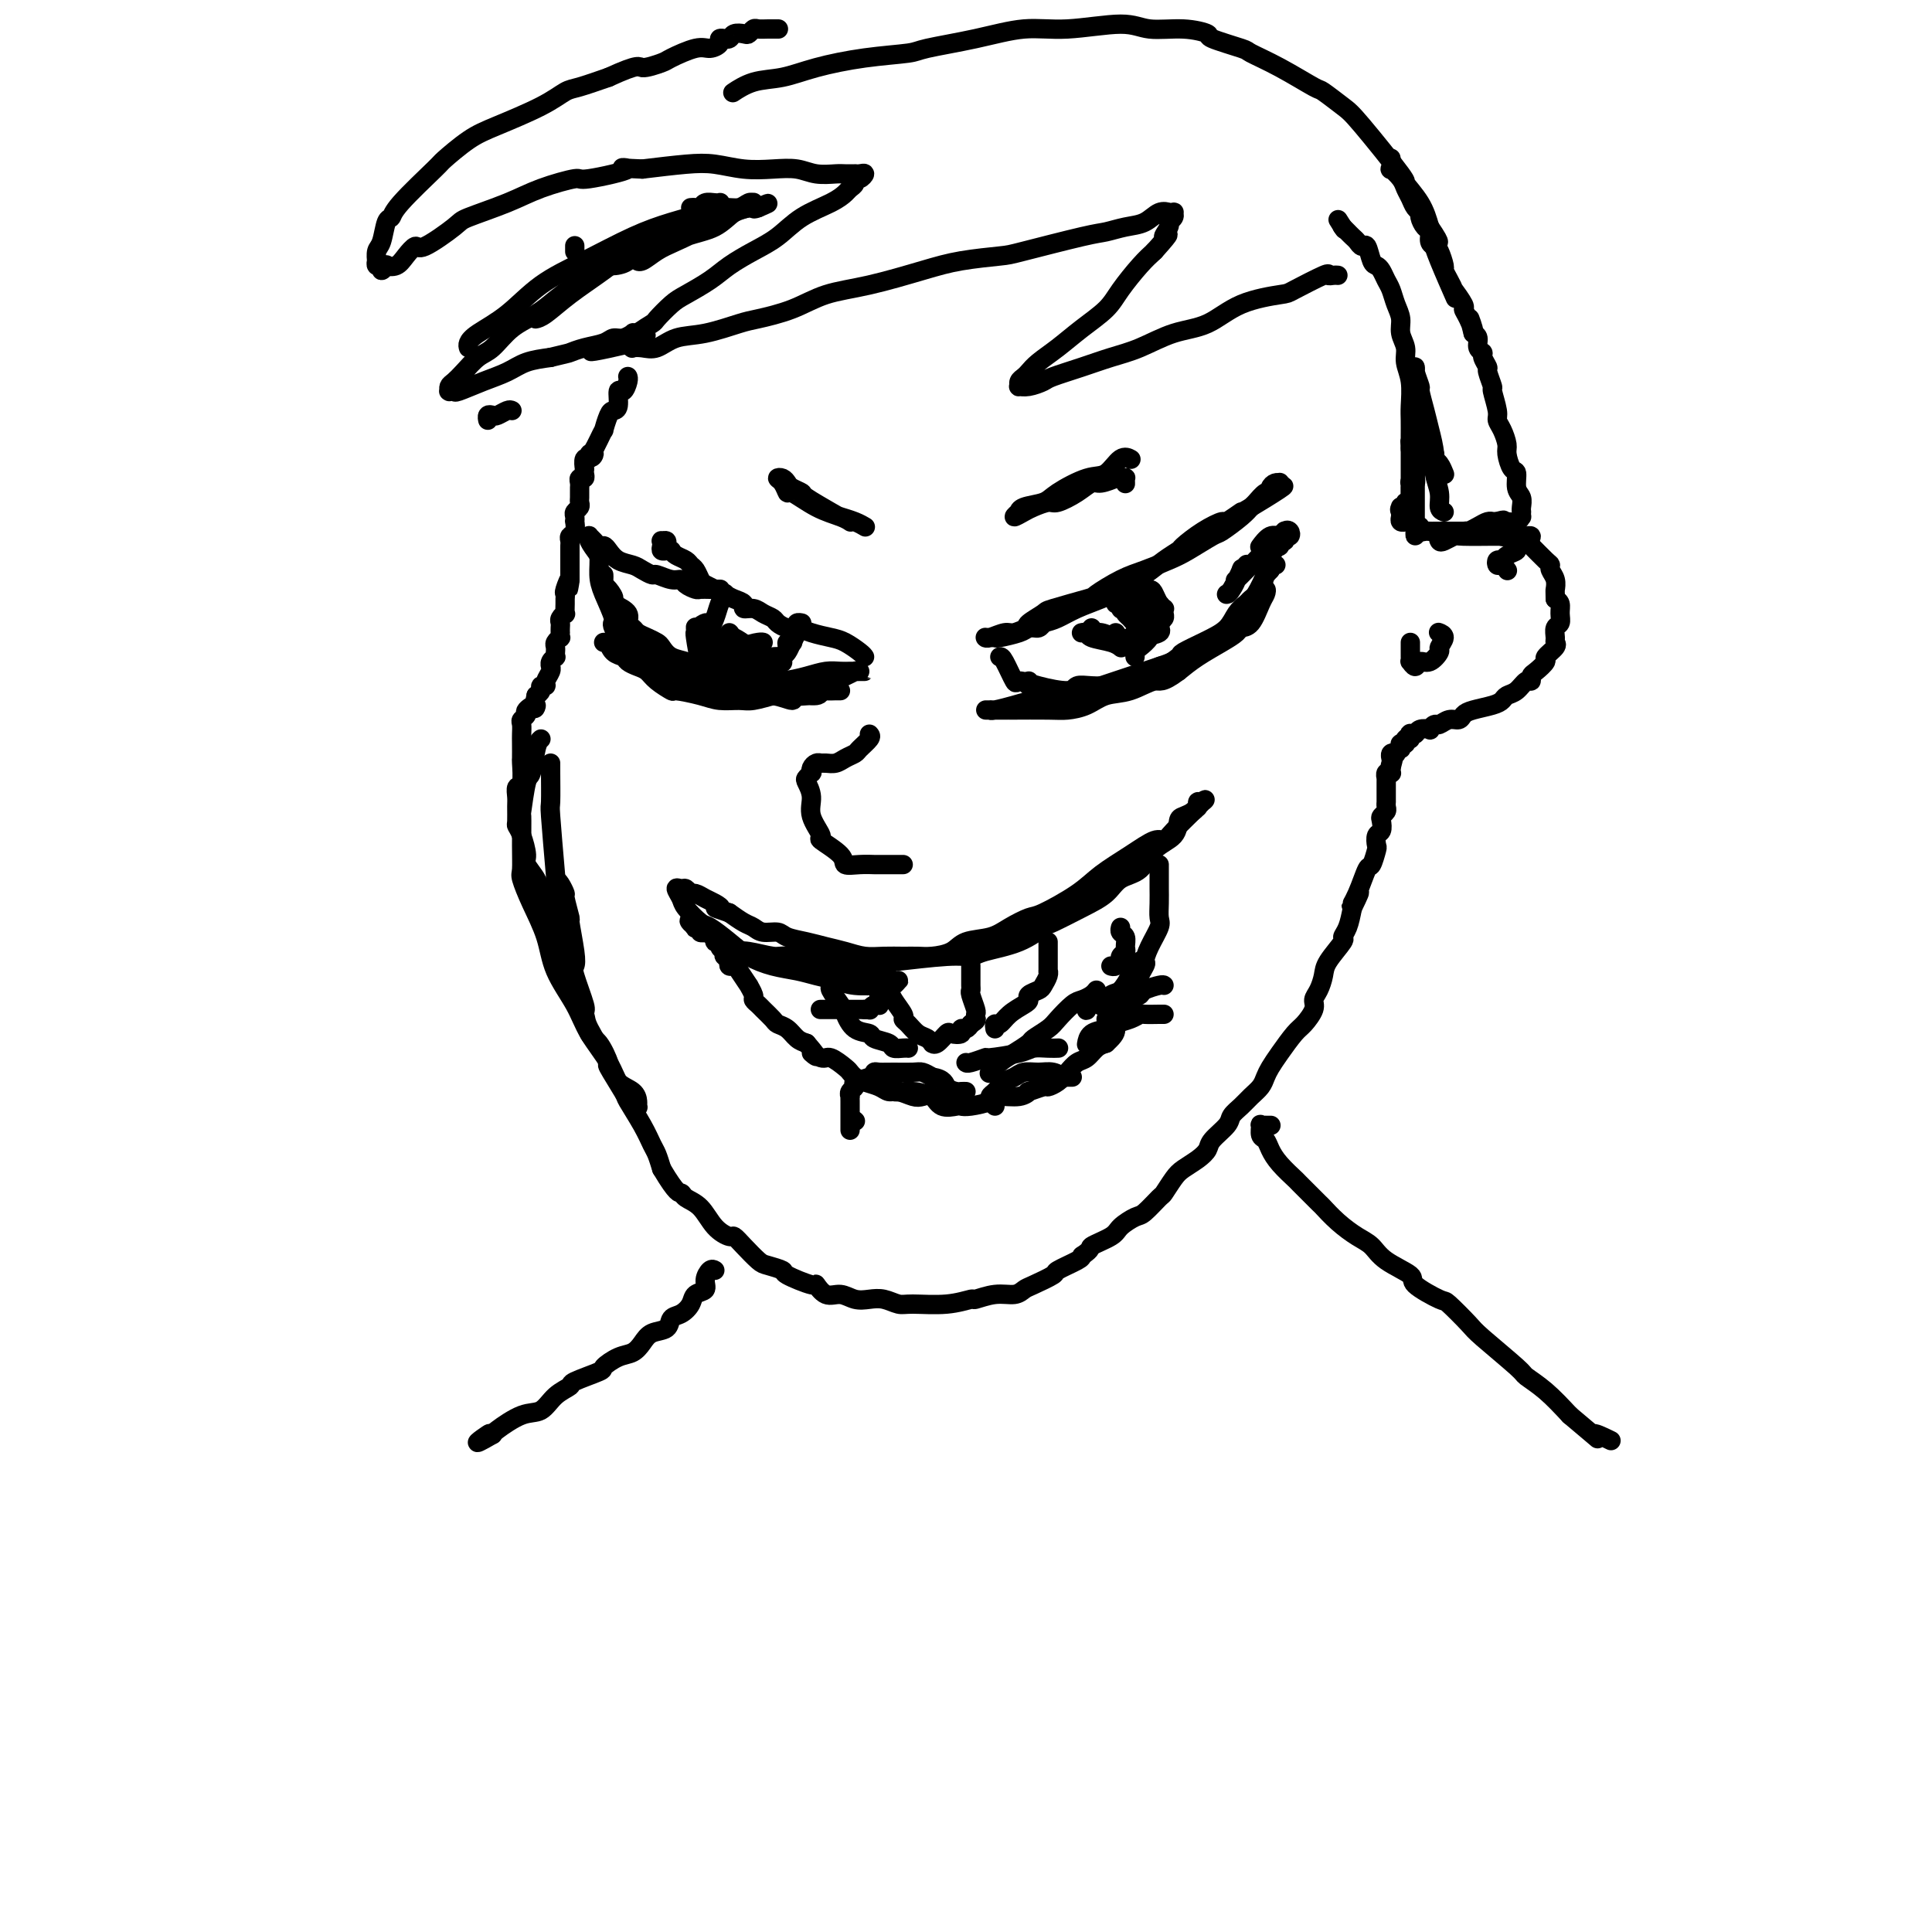 <svg viewBox='0 0 400 400' version='1.1' xmlns='http://www.w3.org/2000/svg' xmlns:xlink='http://www.w3.org/1999/xlink'><g fill='none' stroke='rgb(0,0,0)' stroke-width='4' stroke-linecap='round' stroke-linejoin='round'><path d='M115,182c0.301,0.193 0.601,0.386 1,1c0.399,0.614 0.895,1.648 1,2c0.105,0.352 -0.182,0.021 0,1c0.182,0.979 0.831,3.269 1,4c0.169,0.731 -0.143,-0.098 0,1c0.143,1.098 0.742,4.122 1,6c0.258,1.878 0.177,2.608 0,3c-0.177,0.392 -0.448,0.444 0,2c0.448,1.556 1.617,4.614 2,6c0.383,1.386 -0.020,1.099 0,2c0.020,0.901 0.461,2.992 1,4c0.539,1.008 1.175,0.935 2,2c0.825,1.065 1.838,3.267 2,4c0.162,0.733 -0.528,-0.004 0,1c0.528,1.004 2.274,3.749 3,5c0.726,1.251 0.432,1.009 1,2c0.568,0.991 1.998,3.214 3,5c1.002,1.786 1.578,3.135 2,4c0.422,0.865 0.692,1.247 1,2c0.308,0.753 0.654,1.876 1,3'/><path d='M137,242c3.205,5.421 3.717,4.973 4,5c0.283,0.027 0.337,0.528 1,1c0.663,0.472 1.934,0.916 3,2c1.066,1.084 1.928,2.809 3,4c1.072,1.191 2.355,1.849 3,2c0.645,0.151 0.654,-0.205 1,0c0.346,0.205 1.030,0.971 2,2c0.970,1.029 2.226,2.322 3,3c0.774,0.678 1.068,0.740 2,1c0.932,0.260 2.504,0.719 3,1c0.496,0.281 -0.082,0.386 1,1c1.082,0.614 3.826,1.737 5,2c1.174,0.263 0.779,-0.336 1,0c0.221,0.336 1.059,1.606 2,2c0.941,0.394 1.985,-0.087 3,0c1.015,0.087 2.001,0.741 3,1c0.999,0.259 2.012,0.123 3,0c0.988,-0.123 1.950,-0.233 3,0c1.050,0.233 2.187,0.810 3,1c0.813,0.190 1.301,-0.006 3,0c1.699,0.006 4.608,0.213 7,0c2.392,-0.213 4.265,-0.845 5,-1c0.735,-0.155 0.330,0.167 1,0c0.670,-0.167 2.415,-0.822 4,-1c1.585,-0.178 3.009,0.122 4,0c0.991,-0.122 1.547,-0.666 2,-1c0.453,-0.334 0.801,-0.457 2,-1c1.199,-0.543 3.249,-1.506 4,-2c0.751,-0.494 0.202,-0.518 1,-1c0.798,-0.482 2.942,-1.424 4,-2c1.058,-0.576 1.029,-0.788 1,-1'/><path d='M224,260c2.397,-1.593 1.389,-1.576 2,-2c0.611,-0.424 2.840,-1.287 4,-2c1.160,-0.713 1.251,-1.274 2,-2c0.749,-0.726 2.154,-1.616 3,-2c0.846,-0.384 1.132,-0.263 2,-1c0.868,-0.737 2.319,-2.333 3,-3c0.681,-0.667 0.592,-0.406 1,-1c0.408,-0.594 1.311,-2.045 2,-3c0.689,-0.955 1.162,-1.414 2,-2c0.838,-0.586 2.041,-1.298 3,-2c0.959,-0.702 1.675,-1.395 2,-2c0.325,-0.605 0.261,-1.121 1,-2c0.739,-0.879 2.282,-2.122 3,-3c0.718,-0.878 0.612,-1.390 1,-2c0.388,-0.610 1.269,-1.318 2,-2c0.731,-0.682 1.311,-1.339 2,-2c0.689,-0.661 1.487,-1.325 2,-2c0.513,-0.675 0.742,-1.359 1,-2c0.258,-0.641 0.546,-1.239 1,-2c0.454,-0.761 1.073,-1.684 2,-3c0.927,-1.316 2.160,-3.023 3,-4c0.840,-0.977 1.286,-1.224 2,-2c0.714,-0.776 1.694,-2.082 2,-3c0.306,-0.918 -0.064,-1.448 0,-2c0.064,-0.552 0.563,-1.128 1,-2c0.437,-0.872 0.814,-2.042 1,-3c0.186,-0.958 0.183,-1.704 1,-3c0.817,-1.296 2.456,-3.141 3,-4c0.544,-0.859 -0.007,-0.731 0,-1c0.007,-0.269 0.574,-0.934 1,-2c0.426,-1.066 0.713,-2.533 1,-4'/><path d='M280,188c2.908,-5.909 0.678,-2.183 0,-1c-0.678,1.183 0.197,-0.179 1,-2c0.803,-1.821 1.535,-4.103 2,-5c0.465,-0.897 0.664,-0.410 1,-1c0.336,-0.590 0.808,-2.256 1,-3c0.192,-0.744 0.103,-0.567 0,-1c-0.103,-0.433 -0.220,-1.478 0,-2c0.220,-0.522 0.777,-0.521 1,-1c0.223,-0.479 0.112,-1.439 0,-2c-0.112,-0.561 -0.226,-0.724 0,-1c0.226,-0.276 0.793,-0.665 1,-1c0.207,-0.335 0.056,-0.615 0,-1c-0.056,-0.385 -0.015,-0.874 0,-1c0.015,-0.126 0.004,0.111 0,0c-0.004,-0.111 -0.001,-0.570 0,-1c0.001,-0.430 0.000,-0.832 0,-1c-0.000,-0.168 -0.000,-0.102 0,0c0.000,0.102 0.000,0.239 0,0c-0.000,-0.239 -0.000,-0.853 0,-1c0.000,-0.147 0.000,0.172 0,0c-0.000,-0.172 -0.001,-0.834 0,-1c0.001,-0.166 0.004,0.166 0,0c-0.004,-0.166 -0.015,-0.828 0,-1c0.015,-0.172 0.057,0.147 0,0c-0.057,-0.147 -0.211,-0.761 0,-1c0.211,-0.239 0.788,-0.103 1,0c0.212,0.103 0.061,0.172 0,0c-0.061,-0.172 -0.030,-0.586 0,-1'/><path d='M288,159c1.237,-4.730 0.330,-2.056 0,-1c-0.330,1.056 -0.084,0.493 0,0c0.084,-0.493 0.008,-0.916 0,-1c-0.008,-0.084 0.054,0.169 0,0c-0.054,-0.169 -0.225,-0.762 0,-1c0.225,-0.238 0.845,-0.120 1,0c0.155,0.120 -0.154,0.242 0,0c0.154,-0.242 0.772,-0.850 1,-1c0.228,-0.150 0.065,0.157 0,0c-0.065,-0.157 -0.031,-0.778 0,-1c0.031,-0.222 0.061,-0.046 0,0c-0.061,0.046 -0.212,-0.039 0,0c0.212,0.039 0.788,0.203 1,0c0.212,-0.203 0.061,-0.772 0,-1c-0.061,-0.228 -0.030,-0.114 0,0'/><path d='M291,153c0.687,-0.869 0.904,-0.040 1,0c0.096,0.040 0.072,-0.707 0,-1c-0.072,-0.293 -0.192,-0.130 0,0c0.192,0.130 0.696,0.227 1,0c0.304,-0.227 0.409,-0.778 1,-1c0.591,-0.222 1.667,-0.116 2,0c0.333,0.116 -0.076,0.242 0,0c0.076,-0.242 0.636,-0.852 1,-1c0.364,-0.148 0.532,0.168 1,0c0.468,-0.168 1.235,-0.818 2,-1c0.765,-0.182 1.529,0.106 2,0c0.471,-0.106 0.650,-0.606 1,-1c0.350,-0.394 0.870,-0.682 2,-1c1.130,-0.318 2.870,-0.667 4,-1c1.130,-0.333 1.652,-0.649 2,-1c0.348,-0.351 0.524,-0.738 1,-1c0.476,-0.262 1.254,-0.398 2,-1c0.746,-0.602 1.462,-1.671 2,-2c0.538,-0.329 0.899,0.082 1,0c0.101,-0.082 -0.056,-0.655 0,-1c0.056,-0.345 0.327,-0.460 1,-1c0.673,-0.540 1.750,-1.506 2,-2c0.250,-0.494 -0.326,-0.518 0,-1c0.326,-0.482 1.555,-1.424 2,-2c0.445,-0.576 0.105,-0.787 0,-1c-0.105,-0.213 0.025,-0.428 0,-1c-0.025,-0.572 -0.206,-1.501 0,-2c0.206,-0.499 0.797,-0.567 1,-1c0.203,-0.433 0.016,-1.232 0,-2c-0.016,-0.768 0.138,-1.505 0,-2c-0.138,-0.495 -0.569,-0.747 -1,-1'/><path d='M322,124c-0.016,-1.907 -0.058,-1.674 0,-2c0.058,-0.326 0.214,-1.209 0,-2c-0.214,-0.791 -0.799,-1.489 -1,-2c-0.201,-0.511 -0.018,-0.835 0,-1c0.018,-0.165 -0.128,-0.173 -1,-1c-0.872,-0.827 -2.470,-2.474 -3,-3c-0.530,-0.526 0.009,0.069 0,0c-0.009,-0.069 -0.566,-0.802 -1,-1c-0.434,-0.198 -0.745,0.139 -1,0c-0.255,-0.139 -0.453,-0.755 -1,-1c-0.547,-0.245 -1.442,-0.118 -2,0c-0.558,0.118 -0.780,0.228 -1,0c-0.220,-0.228 -0.439,-0.793 -1,-1c-0.561,-0.207 -1.465,-0.055 -2,0c-0.535,0.055 -0.703,0.015 -1,0c-0.297,-0.015 -0.724,-0.004 -1,0c-0.276,0.004 -0.403,0.001 -1,0c-0.597,-0.001 -1.665,-0.000 -2,0c-0.335,0.000 0.061,0.000 0,0c-0.061,-0.000 -0.581,-0.000 -1,0c-0.419,0.000 -0.738,-0.000 -1,0c-0.262,0.000 -0.465,0.000 -1,0c-0.535,-0.000 -1.400,-0.000 -2,0c-0.600,0.000 -0.935,0.001 -1,0c-0.065,-0.001 0.141,-0.004 0,0c-0.141,0.004 -0.630,0.016 -1,0c-0.370,-0.016 -0.621,-0.060 -1,0c-0.379,0.060 -0.885,0.222 -1,0c-0.115,-0.222 0.161,-0.829 0,-1c-0.161,-0.171 -0.760,0.094 -1,0c-0.240,-0.094 -0.120,-0.547 0,-1'/><path d='M293,108c-3.493,-0.464 -1.724,-0.123 -1,0c0.724,0.123 0.404,0.029 0,0c-0.404,-0.029 -0.893,0.006 -1,0c-0.107,-0.006 0.167,-0.053 0,0c-0.167,0.053 -0.777,0.207 -1,0c-0.223,-0.207 -0.060,-0.774 0,-1c0.060,-0.226 0.016,-0.112 0,0c-0.016,0.112 -0.004,0.223 0,0c0.004,-0.223 0.001,-0.778 0,-1c-0.001,-0.222 -0.001,-0.111 0,0'/><path d='M290,106c-0.448,-0.536 -0.067,-0.875 0,-1c0.067,-0.125 -0.178,-0.036 0,0c0.178,0.036 0.780,0.020 1,0c0.220,-0.020 0.059,-0.044 0,0c-0.059,0.044 -0.017,0.155 0,0c0.017,-0.155 0.008,-0.578 0,-1'/><path d='M291,104c0.381,-0.327 0.834,-0.144 1,0c0.166,0.144 0.044,0.250 0,0c-0.044,-0.250 -0.012,-0.856 0,-1c0.012,-0.144 0.003,0.173 0,0c-0.003,-0.173 -0.001,-0.835 0,-1c0.001,-0.165 -0.001,0.166 0,0c0.001,-0.166 0.004,-0.828 0,-1c-0.004,-0.172 -0.015,0.146 0,0c0.015,-0.146 0.057,-0.756 0,-1c-0.057,-0.244 -0.211,-0.121 0,0c0.211,0.121 0.789,0.238 1,0c0.211,-0.238 0.057,-0.833 0,-1c-0.057,-0.167 -0.016,0.095 0,0c0.016,-0.095 0.008,-0.548 0,-1'/><path d='M293,98c0.311,-0.863 0.087,-0.020 0,0c-0.087,0.020 -0.037,-0.783 0,-1c0.037,-0.217 0.063,0.153 0,0c-0.063,-0.153 -0.213,-0.829 0,-1c0.213,-0.171 0.789,0.165 1,0c0.211,-0.165 0.057,-0.829 0,-1c-0.057,-0.171 -0.015,0.150 0,0c0.015,-0.150 0.004,-0.771 0,-1c-0.004,-0.229 -0.001,-0.065 0,0c0.001,0.065 0.001,0.033 0,0'/><path d='M294,94c0.156,-0.844 0.044,-0.956 0,-1c-0.044,-0.044 -0.022,-0.022 0,0'/><path d='M294,93c-0.048,-0.381 -0.167,-0.833 0,-1c0.167,-0.167 0.619,-0.048 1,0c0.381,0.048 0.690,0.024 1,0'/><path d='M296,92c0.305,0.089 0.067,0.812 0,1c-0.067,0.188 0.037,-0.158 0,0c-0.037,0.158 -0.217,0.820 0,1c0.217,0.180 0.829,-0.123 1,0c0.171,0.123 -0.098,0.672 0,1c0.098,0.328 0.565,0.434 1,1c0.435,0.566 0.839,1.590 1,2c0.161,0.410 0.081,0.205 0,0'/><path d='M312,118c0.085,0.122 0.170,0.244 0,0c-0.170,-0.244 -0.594,-0.853 -1,-1c-0.406,-0.147 -0.794,0.168 -1,0c-0.206,-0.168 -0.229,-0.819 0,-1c0.229,-0.181 0.709,0.106 1,0c0.291,-0.106 0.394,-0.607 1,-1c0.606,-0.393 1.714,-0.680 2,-1c0.286,-0.320 -0.249,-0.674 0,-1c0.249,-0.326 1.282,-0.623 2,-1c0.718,-0.377 1.123,-0.833 1,-1c-0.123,-0.167 -0.772,-0.044 -1,0c-0.228,0.044 -0.035,0.011 -1,0c-0.965,-0.011 -3.088,0.001 -4,0c-0.912,-0.001 -0.612,-0.013 -2,0c-1.388,0.013 -4.464,0.052 -6,0c-1.536,-0.052 -1.531,-0.196 -2,0c-0.469,0.196 -1.412,0.733 -2,1c-0.588,0.267 -0.823,0.264 -1,0c-0.177,-0.264 -0.298,-0.788 0,-1c0.298,-0.212 1.014,-0.112 1,0c-0.014,0.112 -0.757,0.237 0,0c0.757,-0.237 3.016,-0.834 4,-1c0.984,-0.166 0.693,0.099 1,0c0.307,-0.099 1.210,-0.562 2,-1c0.790,-0.438 1.466,-0.849 2,-1c0.534,-0.151 0.927,-0.040 1,0c0.073,0.040 -0.173,0.011 0,0c0.173,-0.011 0.764,-0.003 1,0c0.236,0.003 0.118,0.002 0,0'/><path d='M310,108c1.946,-0.618 1.313,-0.165 1,0c-0.313,0.165 -0.304,0.040 0,0c0.304,-0.040 0.905,0.004 1,0c0.095,-0.004 -0.314,-0.058 0,0c0.314,0.058 1.352,0.226 2,0c0.648,-0.226 0.905,-0.847 1,-1c0.095,-0.153 0.026,0.163 0,0c-0.026,-0.163 -0.011,-0.805 0,-1c0.011,-0.195 0.018,0.056 0,0c-0.018,-0.056 -0.060,-0.419 0,-1c0.060,-0.581 0.222,-1.381 0,-2c-0.222,-0.619 -0.829,-1.057 -1,-2c-0.171,-0.943 0.095,-2.392 0,-3c-0.095,-0.608 -0.551,-0.376 -1,-1c-0.449,-0.624 -0.890,-2.104 -1,-3c-0.110,-0.896 0.110,-1.208 0,-2c-0.110,-0.792 -0.550,-2.066 -1,-3c-0.450,-0.934 -0.909,-1.529 -1,-2c-0.091,-0.471 0.187,-0.818 0,-2c-0.187,-1.182 -0.839,-3.199 -1,-4c-0.161,-0.801 0.168,-0.386 0,-1c-0.168,-0.614 -0.834,-2.258 -1,-3c-0.166,-0.742 0.166,-0.584 0,-1c-0.166,-0.416 -0.832,-1.407 -1,-2c-0.168,-0.593 0.161,-0.788 0,-1c-0.161,-0.212 -0.813,-0.442 -1,-1c-0.187,-0.558 0.089,-1.445 0,-2c-0.089,-0.555 -0.545,-0.777 -1,-1'/><path d='M305,69c-1.505,-5.706 -0.267,-1.971 0,-1c0.267,0.971 -0.435,-0.820 -1,-2c-0.565,-1.180 -0.991,-1.747 -1,-2c-0.009,-0.253 0.400,-0.190 0,-1c-0.400,-0.810 -1.609,-2.491 -2,-3c-0.391,-0.509 0.036,0.154 0,0c-0.036,-0.154 -0.534,-1.127 -1,-2c-0.466,-0.873 -0.899,-1.647 -1,-2c-0.101,-0.353 0.131,-0.284 0,-1c-0.131,-0.716 -0.626,-2.218 -1,-3c-0.374,-0.782 -0.626,-0.843 -1,-1c-0.374,-0.157 -0.870,-0.409 -1,-1c-0.130,-0.591 0.106,-1.519 0,-2c-0.106,-0.481 -0.553,-0.513 -1,-1c-0.447,-0.487 -0.894,-1.429 -1,-2c-0.106,-0.571 0.127,-0.771 0,-1c-0.127,-0.229 -0.616,-0.486 -1,-1c-0.384,-0.514 -0.663,-1.284 -1,-2c-0.337,-0.716 -0.731,-1.376 -1,-2c-0.269,-0.624 -0.412,-1.211 -1,-2c-0.588,-0.789 -1.622,-1.778 -2,-2c-0.378,-0.222 -0.102,0.325 0,0c0.102,-0.325 0.029,-1.521 0,-2c-0.029,-0.479 -0.015,-0.239 0,0'/><path d='M299,106c-0.455,-0.181 -0.910,-0.362 -1,-1c-0.090,-0.638 0.183,-1.733 0,-3c-0.183,-1.267 -0.824,-2.704 -1,-4c-0.176,-1.296 0.111,-2.450 0,-4c-0.111,-1.550 -0.622,-3.497 -1,-5c-0.378,-1.503 -0.623,-2.561 -1,-4c-0.377,-1.439 -0.886,-3.257 -1,-4c-0.114,-0.743 0.166,-0.409 0,-1c-0.166,-0.591 -0.776,-2.106 -1,-3c-0.224,-0.894 -0.060,-1.166 0,-1c0.060,0.166 0.016,0.769 0,1c-0.016,0.231 -0.004,0.088 0,2c0.004,1.912 0.001,5.877 0,8c-0.001,2.123 -0.000,2.404 0,4c0.000,1.596 0.000,4.507 0,7c-0.000,2.493 0.000,4.568 0,6c-0.000,1.432 -0.000,2.222 0,3c0.000,0.778 0.001,1.543 0,2c-0.001,0.457 -0.004,0.606 0,1c0.004,0.394 0.015,1.033 0,1c-0.015,-0.033 -0.057,-0.738 0,-1c0.057,-0.262 0.211,-0.079 0,-1c-0.211,-0.921 -0.789,-2.944 -1,-4c-0.211,-1.056 -0.057,-1.145 0,-2c0.057,-0.855 0.015,-2.477 0,-4c-0.015,-1.523 -0.004,-2.949 0,-4c0.004,-1.051 0.001,-1.729 0,-2c-0.001,-0.271 -0.001,-0.136 0,0'/><path d='M292,93c-0.155,-2.852 -0.041,-1.484 0,-1c0.041,0.484 0.011,0.082 0,0c-0.011,-0.082 -0.003,0.157 0,0c0.003,-0.157 0.002,-0.709 0,-1c-0.002,-0.291 -0.005,-0.322 0,-1c0.005,-0.678 0.016,-2.005 0,-3c-0.016,-0.995 -0.061,-1.659 0,-3c0.061,-1.341 0.227,-3.359 0,-5c-0.227,-1.641 -0.849,-2.903 -1,-4c-0.151,-1.097 0.167,-2.027 0,-3c-0.167,-0.973 -0.818,-1.990 -1,-3c-0.182,-1.010 0.106,-2.015 0,-3c-0.106,-0.985 -0.606,-1.952 -1,-3c-0.394,-1.048 -0.683,-2.176 -1,-3c-0.317,-0.824 -0.662,-1.343 -1,-2c-0.338,-0.657 -0.668,-1.454 -1,-2c-0.332,-0.546 -0.666,-0.843 -1,-1c-0.334,-0.157 -0.666,-0.174 -1,-1c-0.334,-0.826 -0.668,-2.460 -1,-3c-0.332,-0.540 -0.662,0.014 -1,0c-0.338,-0.014 -0.683,-0.596 -1,-1c-0.317,-0.404 -0.607,-0.630 -1,-1c-0.393,-0.370 -0.889,-0.883 -1,-1c-0.111,-0.117 0.162,0.161 0,0c-0.162,-0.161 -0.761,-0.760 -1,-1c-0.239,-0.240 -0.120,-0.120 0,0'/><path d='M278,47c-1.867,-2.956 -0.533,-0.844 0,0c0.533,0.844 0.267,0.422 0,0'/><path d='M277,57c-0.294,-0.023 -0.587,-0.046 -1,0c-0.413,0.046 -0.944,0.160 -1,0c-0.056,-0.160 0.364,-0.593 -1,0c-1.364,0.593 -4.512,2.213 -6,3c-1.488,0.787 -1.317,0.742 -3,1c-1.683,0.258 -5.222,0.817 -8,2c-2.778,1.183 -4.796,2.988 -7,4c-2.204,1.012 -4.594,1.231 -7,2c-2.406,0.769 -4.828,2.090 -7,3c-2.172,0.910 -4.094,1.411 -6,2c-1.906,0.589 -3.797,1.268 -6,2c-2.203,0.732 -4.720,1.517 -6,2c-1.280,0.483 -1.325,0.662 -2,1c-0.675,0.338 -1.982,0.833 -3,1c-1.018,0.167 -1.748,0.004 -2,0c-0.252,-0.004 -0.024,0.151 0,0c0.024,-0.151 -0.154,-0.609 0,-1c0.154,-0.391 0.640,-0.715 1,-1c0.360,-0.285 0.593,-0.530 1,-1c0.407,-0.470 0.989,-1.166 2,-2c1.011,-0.834 2.452,-1.805 4,-3c1.548,-1.195 3.205,-2.613 5,-4c1.795,-1.387 3.729,-2.743 5,-4c1.271,-1.257 1.881,-2.415 3,-4c1.119,-1.585 2.748,-3.596 4,-5c1.252,-1.404 2.126,-2.202 3,-3'/><path d='M239,52c4.410,-4.903 2.435,-3.160 2,-3c-0.435,0.160 0.669,-1.264 1,-2c0.331,-0.736 -0.112,-0.786 0,-1c0.112,-0.214 0.777,-0.593 1,-1c0.223,-0.407 0.002,-0.843 0,-1c-0.002,-0.157 0.216,-0.035 0,0c-0.216,0.035 -0.864,-0.016 -1,0c-0.136,0.016 0.242,0.099 0,0c-0.242,-0.099 -1.102,-0.379 -2,0c-0.898,0.379 -1.834,1.419 -3,2c-1.166,0.581 -2.562,0.705 -4,1c-1.438,0.295 -2.918,0.761 -4,1c-1.082,0.239 -1.768,0.251 -5,1c-3.232,0.749 -9.012,2.235 -12,3c-2.988,0.765 -3.186,0.809 -5,1c-1.814,0.191 -5.245,0.530 -8,1c-2.755,0.470 -4.835,1.072 -8,2c-3.165,0.928 -7.414,2.184 -11,3c-3.586,0.816 -6.509,1.192 -9,2c-2.491,0.808 -4.550,2.046 -7,3c-2.450,0.954 -5.292,1.622 -7,2c-1.708,0.378 -2.281,0.465 -4,1c-1.719,0.535 -4.584,1.516 -7,2c-2.416,0.484 -4.385,0.470 -6,1c-1.615,0.530 -2.878,1.603 -4,2c-1.122,0.397 -2.105,0.117 -3,0c-0.895,-0.117 -1.703,-0.070 -2,0c-0.297,0.070 -0.085,0.163 0,0c0.085,-0.163 0.042,-0.581 0,-1'/><path d='M131,71c-16.936,3.943 -4.775,0.299 0,-1c4.775,-1.299 2.165,-0.253 1,0c-1.165,0.253 -0.883,-0.287 0,-1c0.883,-0.713 2.368,-1.597 3,-2c0.632,-0.403 0.411,-0.323 1,-1c0.589,-0.677 1.987,-2.110 3,-3c1.013,-0.890 1.642,-1.238 3,-2c1.358,-0.762 3.445,-1.940 5,-3c1.555,-1.060 2.576,-2.003 4,-3c1.424,-0.997 3.250,-2.050 5,-3c1.750,-0.950 3.424,-1.799 5,-3c1.576,-1.201 3.053,-2.755 5,-4c1.947,-1.245 4.363,-2.180 6,-3c1.637,-0.820 2.494,-1.525 3,-2c0.506,-0.475 0.662,-0.719 1,-1c0.338,-0.281 0.858,-0.597 1,-1c0.142,-0.403 -0.096,-0.893 0,-1c0.096,-0.107 0.525,0.167 1,0c0.475,-0.167 0.997,-0.777 1,-1c0.003,-0.223 -0.511,-0.060 -1,0c-0.489,0.060 -0.952,0.017 -1,0c-0.048,-0.017 0.319,-0.008 0,0c-0.319,0.008 -1.325,0.016 -2,0c-0.675,-0.016 -1.018,-0.056 -2,0c-0.982,0.056 -2.604,0.208 -4,0c-1.396,-0.208 -2.568,-0.774 -4,-1c-1.432,-0.226 -3.124,-0.110 -5,0c-1.876,0.110 -3.936,0.215 -6,0c-2.064,-0.215 -4.133,-0.750 -6,-1c-1.867,-0.250 -3.534,-0.214 -6,0c-2.466,0.214 -5.733,0.607 -9,1'/><path d='M133,35c-7.334,-0.282 -2.670,-0.488 -3,0c-0.330,0.488 -5.654,1.668 -8,2c-2.346,0.332 -1.713,-0.185 -3,0c-1.287,0.185 -4.496,1.070 -7,2c-2.504,0.930 -4.305,1.904 -7,3c-2.695,1.096 -6.283,2.313 -8,3c-1.717,0.687 -1.562,0.843 -3,2c-1.438,1.157 -4.470,3.316 -6,4c-1.530,0.684 -1.558,-0.105 -2,0c-0.442,0.105 -1.300,1.105 -2,2c-0.700,0.895 -1.244,1.686 -2,2c-0.756,0.314 -1.723,0.152 -2,0c-0.277,-0.152 0.136,-0.294 0,0c-0.136,0.294 -0.821,1.023 -1,1c-0.179,-0.023 0.147,-0.797 0,-1c-0.147,-0.203 -0.769,0.166 -1,0c-0.231,-0.166 -0.073,-0.868 0,-1c0.073,-0.132 0.062,0.306 0,0c-0.062,-0.306 -0.173,-1.354 0,-2c0.173,-0.646 0.632,-0.888 1,-2c0.368,-1.112 0.645,-3.093 1,-4c0.355,-0.907 0.790,-0.739 1,-1c0.210,-0.261 0.197,-0.950 2,-3c1.803,-2.050 5.423,-5.462 7,-7c1.577,-1.538 1.112,-1.204 2,-2c0.888,-0.796 3.131,-2.723 5,-4c1.869,-1.277 3.366,-1.903 6,-3c2.634,-1.097 6.407,-2.665 9,-4c2.593,-1.335 4.006,-2.436 5,-3c0.994,-0.564 1.570,-0.590 3,-1c1.430,-0.410 3.715,-1.205 6,-2'/><path d='M126,16c6.616,-3.030 6.156,-2.103 7,-2c0.844,0.103 2.990,-0.616 4,-1c1.010,-0.384 0.882,-0.432 2,-1c1.118,-0.568 3.480,-1.655 5,-2c1.520,-0.345 2.196,0.051 3,0c0.804,-0.051 1.735,-0.549 2,-1c0.265,-0.451 -0.137,-0.857 0,-1c0.137,-0.143 0.814,-0.025 1,0c0.186,0.025 -0.119,-0.045 0,0c0.119,0.045 0.662,0.204 1,0c0.338,-0.204 0.471,-0.773 1,-1c0.529,-0.227 1.454,-0.113 2,0c0.546,0.113 0.714,0.227 1,0c0.286,-0.227 0.690,-0.793 1,-1c0.310,-0.207 0.526,-0.056 1,0c0.474,0.056 1.204,0.015 2,0c0.796,-0.015 1.656,-0.004 2,0c0.344,0.004 0.172,0.002 0,0'/><path d='M119,51c0.000,-0.113 0.000,-0.226 0,0c0.000,0.226 0.000,0.792 0,1c0.000,0.208 0.000,0.060 0,0c0.000,-0.060 0.000,-0.030 0,0'/><path d='M97,72c-0.087,-0.277 -0.173,-0.554 0,-1c0.173,-0.446 0.606,-1.060 2,-2c1.394,-0.940 3.749,-2.205 6,-4c2.251,-1.795 4.398,-4.119 7,-6c2.602,-1.881 5.659,-3.317 9,-5c3.341,-1.683 6.968,-3.613 10,-5c3.032,-1.387 5.470,-2.232 8,-3c2.530,-0.768 5.151,-1.460 7,-2c1.849,-0.540 2.926,-0.929 4,-1c1.074,-0.071 2.144,0.177 3,0c0.856,-0.177 1.497,-0.779 2,-1c0.503,-0.221 0.867,-0.060 1,0c0.133,0.060 0.035,0.019 0,0c-0.035,-0.019 -0.007,-0.018 0,0c0.007,0.018 -0.008,0.052 0,0c0.008,-0.052 0.039,-0.190 0,0c-0.039,0.190 -0.149,0.708 -1,1c-0.851,0.292 -2.445,0.359 -4,1c-1.555,0.641 -3.072,1.856 -5,3c-1.928,1.144 -4.266,2.217 -6,3c-1.734,0.783 -2.864,1.277 -4,2c-1.136,0.723 -2.276,1.676 -3,2c-0.724,0.324 -1.030,0.019 -1,0c0.030,-0.019 0.395,0.247 1,0c0.605,-0.247 1.450,-1.009 3,-2c1.550,-0.991 3.805,-2.213 6,-3c2.195,-0.787 4.331,-1.139 6,-2c1.669,-0.861 2.873,-2.232 4,-3c1.127,-0.768 2.179,-0.934 3,-1c0.821,-0.066 1.410,-0.033 2,0'/><path d='M157,43c3.767,-1.704 1.184,-0.465 0,0c-1.184,0.465 -0.970,0.155 -1,0c-0.030,-0.155 -0.304,-0.154 -1,0c-0.696,0.154 -1.816,0.461 -3,1c-1.184,0.539 -2.433,1.309 -4,2c-1.567,0.691 -3.450,1.302 -5,2c-1.550,0.698 -2.765,1.484 -4,2c-1.235,0.516 -2.490,0.764 -4,1c-1.510,0.236 -3.275,0.462 -4,1c-0.725,0.538 -0.409,1.389 -1,2c-0.591,0.611 -2.090,0.982 -3,1c-0.910,0.018 -1.232,-0.315 -2,0c-0.768,0.315 -1.983,1.279 -3,2c-1.017,0.721 -1.837,1.198 -3,2c-1.163,0.802 -2.671,1.929 -4,3c-1.329,1.071 -2.481,2.086 -4,3c-1.519,0.914 -3.405,1.726 -5,3c-1.595,1.274 -2.901,3.010 -4,4c-1.099,0.990 -1.993,1.236 -3,2c-1.007,0.764 -2.126,2.047 -3,3c-0.874,0.953 -1.503,1.576 -2,2c-0.497,0.424 -0.861,0.649 -1,1c-0.139,0.351 -0.051,0.828 0,1c0.051,0.172 0.067,0.040 0,0c-0.067,-0.040 -0.216,0.012 0,0c0.216,-0.012 0.797,-0.087 1,0c0.203,0.087 0.027,0.335 1,0c0.973,-0.335 3.096,-1.255 5,-2c1.904,-0.745 3.590,-1.316 5,-2c1.410,-0.684 2.546,-1.481 4,-2c1.454,-0.519 3.227,-0.759 5,-1'/><path d='M114,74c3.876,-0.951 3.566,-0.828 4,-1c0.434,-0.172 1.613,-0.638 3,-1c1.387,-0.362 2.984,-0.619 4,-1c1.016,-0.381 1.452,-0.887 2,-1c0.548,-0.113 1.208,0.166 2,0c0.792,-0.166 1.715,-0.776 2,-1c0.285,-0.224 -0.067,-0.060 0,0c0.067,0.060 0.555,0.016 1,0c0.445,-0.016 0.847,-0.004 1,0c0.153,0.004 0.056,0.000 0,0c-0.056,-0.000 -0.071,0.004 0,0c0.071,-0.004 0.229,-0.015 0,0c-0.229,0.015 -0.846,0.057 -1,0c-0.154,-0.057 0.155,-0.211 0,0c-0.155,0.211 -0.772,0.788 -1,1c-0.228,0.212 -0.065,0.061 0,0c0.065,-0.061 0.033,-0.030 0,0'/><path d='M111,66c0.002,-0.000 0.005,-0.001 0,0c-0.005,0.001 -0.016,0.003 0,0c0.016,-0.003 0.060,-0.011 0,0c-0.060,0.011 -0.223,0.043 0,0c0.223,-0.043 0.831,-0.160 2,-1c1.169,-0.840 2.899,-2.403 5,-4c2.101,-1.597 4.572,-3.229 7,-5c2.428,-1.771 4.812,-3.679 7,-5c2.188,-1.321 4.180,-2.053 6,-3c1.820,-0.947 3.469,-2.110 5,-3c1.531,-0.890 2.944,-1.506 4,-2c1.056,-0.494 1.754,-0.865 2,-1c0.246,-0.135 0.038,-0.032 0,0c-0.038,0.032 0.092,-0.005 0,0c-0.092,0.005 -0.407,0.054 -1,0c-0.593,-0.054 -1.465,-0.211 -2,0c-0.535,0.211 -0.732,0.788 -1,1c-0.268,0.212 -0.608,0.057 -1,0c-0.392,-0.057 -0.836,-0.015 -1,0c-0.164,0.015 -0.047,0.004 0,0c0.047,-0.004 0.023,-0.002 0,0'/><path d='M152,19c-0.002,0.001 -0.003,0.002 0,0c0.003,-0.002 0.011,-0.008 0,0c-0.011,0.008 -0.042,0.028 0,0c0.042,-0.028 0.156,-0.104 0,0c-0.156,0.104 -0.580,0.389 0,0c0.580,-0.389 2.166,-1.452 4,-2c1.834,-0.548 3.917,-0.580 6,-1c2.083,-0.420 4.167,-1.228 7,-2c2.833,-0.772 6.415,-1.507 10,-2c3.585,-0.493 7.173,-0.744 9,-1c1.827,-0.256 1.892,-0.518 4,-1c2.108,-0.482 6.259,-1.183 10,-2c3.741,-0.817 7.072,-1.751 10,-2c2.928,-0.249 5.451,0.185 9,0c3.549,-0.185 8.122,-0.990 11,-1c2.878,-0.010 4.061,0.775 6,1c1.939,0.225 4.635,-0.110 7,0c2.365,0.110 4.401,0.664 5,1c0.599,0.336 -0.238,0.455 1,1c1.238,0.545 4.553,1.516 6,2c1.447,0.484 1.028,0.479 2,1c0.972,0.521 3.336,1.567 6,3c2.664,1.433 5.630,3.254 7,4c1.370,0.746 1.145,0.417 2,1c0.855,0.583 2.789,2.076 4,3c1.211,0.924 1.700,1.278 4,4c2.300,2.722 6.410,7.812 8,10c1.590,2.188 0.659,1.474 1,2c0.341,0.526 1.955,2.293 3,4c1.045,1.707 1.523,3.353 2,5'/><path d='M296,47c2.998,4.416 1.494,2.957 1,3c-0.494,0.043 0.021,1.589 1,4c0.979,2.411 2.423,5.689 3,7c0.577,1.311 0.289,0.656 0,0'/><path d='M106,85c-0.218,-0.111 -0.437,-0.222 -1,0c-0.563,0.222 -1.471,0.778 -2,1c-0.529,0.222 -0.678,0.111 -1,0c-0.322,-0.111 -0.818,-0.222 -1,0c-0.182,0.222 -0.052,0.778 0,1c0.052,0.222 0.026,0.111 0,0'/><path d='M130,78c0.006,0.012 0.012,0.025 0,0c-0.012,-0.025 -0.041,-0.087 0,0c0.041,0.087 0.151,0.325 0,1c-0.151,0.675 -0.565,1.789 -1,2c-0.435,0.211 -0.891,-0.482 -1,0c-0.109,0.482 0.130,2.137 0,3c-0.130,0.863 -0.627,0.933 -1,1c-0.373,0.067 -0.621,0.131 -1,1c-0.379,0.869 -0.890,2.541 -1,3c-0.110,0.459 0.180,-0.297 0,0c-0.180,0.297 -0.832,1.647 -1,2c-0.168,0.353 0.147,-0.289 0,0c-0.147,0.289 -0.756,1.511 -1,2c-0.244,0.489 -0.122,0.244 0,0'/><path d='M123,93c-1.018,2.566 -0.063,1.480 0,1c0.063,-0.480 -0.768,-0.354 -1,0c-0.232,0.354 0.134,0.935 0,1c-0.134,0.065 -0.767,-0.385 -1,0c-0.233,0.385 -0.066,1.605 0,2c0.066,0.395 0.032,-0.035 0,0c-0.032,0.035 -0.061,0.534 0,1c0.061,0.466 0.213,0.899 0,1c-0.213,0.101 -0.789,-0.132 -1,0c-0.211,0.132 -0.056,0.627 0,1c0.056,0.373 0.015,0.625 0,1c-0.015,0.375 -0.003,0.874 0,1c0.003,0.126 -0.003,-0.121 0,0c0.003,0.121 0.015,0.609 0,1c-0.015,0.391 -0.056,0.683 0,1c0.056,0.317 0.211,0.657 0,1c-0.211,0.343 -0.788,0.687 -1,1c-0.212,0.313 -0.061,0.595 0,1c0.061,0.405 0.030,0.935 0,1c-0.030,0.065 -0.061,-0.333 0,0c0.061,0.333 0.212,1.399 0,2c-0.212,0.601 -0.789,0.738 -1,1c-0.211,0.262 -0.057,0.647 0,1c0.057,0.353 0.015,0.672 0,1c-0.015,0.328 -0.004,0.665 0,1c0.004,0.335 0.001,0.667 0,1c-0.001,0.333 -0.000,0.667 0,1c0.000,0.333 0.000,0.667 0,1c-0.000,0.333 -0.000,0.667 0,1c0.000,0.333 0.000,0.667 0,1c-0.000,0.333 -0.000,0.667 0,1'/><path d='M118,120c-0.713,4.068 0.005,0.738 0,0c-0.005,-0.738 -0.734,1.116 -1,2c-0.266,0.884 -0.070,0.796 0,1c0.070,0.204 0.015,0.699 0,1c-0.015,0.301 0.010,0.409 0,1c-0.010,0.591 -0.055,1.663 0,2c0.055,0.337 0.211,-0.063 0,0c-0.211,0.063 -0.788,0.590 -1,1c-0.212,0.410 -0.057,0.702 0,1c0.057,0.298 0.016,0.601 0,1c-0.016,0.399 -0.008,0.895 0,1c0.008,0.105 0.016,-0.179 0,0c-0.016,0.179 -0.057,0.823 0,1c0.057,0.177 0.211,-0.111 0,0c-0.211,0.111 -0.789,0.622 -1,1c-0.211,0.378 -0.056,0.622 0,1c0.056,0.378 0.011,0.889 0,1c-0.011,0.111 0.011,-0.176 0,0c-0.011,0.176 -0.056,0.817 0,1c0.056,0.183 0.212,-0.093 0,0c-0.212,0.093 -0.793,0.553 -1,1c-0.207,0.447 -0.040,0.880 0,1c0.040,0.120 -0.046,-0.074 0,0c0.046,0.074 0.223,0.415 0,1c-0.223,0.585 -0.847,1.414 -1,2c-0.153,0.586 0.165,0.930 0,1c-0.165,0.070 -0.814,-0.135 -1,0c-0.186,0.135 0.090,0.610 0,1c-0.090,0.390 -0.545,0.695 -1,1'/><path d='M111,144c-0.957,4.118 0.150,2.412 0,2c-0.150,-0.412 -1.557,0.470 -2,1c-0.443,0.530 0.077,0.707 0,1c-0.077,0.293 -0.753,0.703 -1,1c-0.247,0.297 -0.067,0.482 0,1c0.067,0.518 0.019,1.369 0,2c-0.019,0.631 -0.009,1.043 0,2c0.009,0.957 0.016,2.459 0,3c-0.016,0.541 -0.057,0.122 0,1c0.057,0.878 0.212,3.055 0,4c-0.212,0.945 -0.789,0.659 -1,1c-0.211,0.341 -0.054,1.311 0,2c0.054,0.689 0.005,1.099 0,2c-0.005,0.901 0.035,2.295 0,3c-0.035,0.705 -0.146,0.721 0,1c0.146,0.279 0.547,0.823 1,2c0.453,1.177 0.956,2.989 1,4c0.044,1.011 -0.371,1.223 0,2c0.371,0.777 1.529,2.121 2,3c0.471,0.879 0.256,1.294 1,3c0.744,1.706 2.447,4.705 3,6c0.553,1.295 -0.043,0.887 0,1c0.043,0.113 0.727,0.747 1,1c0.273,0.253 0.137,0.127 0,0'/><path d='M213,130c-0.334,-0.211 -0.668,-0.422 0,-1c0.668,-0.578 2.338,-1.524 3,-2c0.662,-0.476 0.318,-0.484 2,-1c1.682,-0.516 5.391,-1.542 7,-2c1.609,-0.458 1.117,-0.348 2,-1c0.883,-0.652 3.140,-2.067 5,-3c1.860,-0.933 3.322,-1.386 5,-2c1.678,-0.614 3.573,-1.389 5,-2c1.427,-0.611 2.386,-1.057 4,-2c1.614,-0.943 3.885,-2.384 5,-3c1.115,-0.616 1.076,-0.407 2,-1c0.924,-0.593 2.812,-1.986 4,-3c1.188,-1.014 1.677,-1.647 2,-2c0.323,-0.353 0.482,-0.424 1,-1c0.518,-0.576 1.396,-1.657 2,-2c0.604,-0.343 0.932,0.052 1,0c0.068,-0.052 -0.126,-0.551 0,-1c0.126,-0.449 0.570,-0.848 1,-1c0.430,-0.152 0.844,-0.055 1,0c0.156,0.055 0.053,0.070 0,0c-0.053,-0.070 -0.055,-0.225 0,0c0.055,0.225 0.169,0.830 0,1c-0.169,0.170 -0.620,-0.094 -1,0c-0.380,0.094 -0.690,0.547 -1,1'/><path d='M263,102c6.903,-3.679 -0.841,1.124 -4,3c-3.159,1.876 -1.733,0.825 -2,1c-0.267,0.175 -2.227,1.576 -3,2c-0.773,0.424 -0.359,-0.130 -1,0c-0.641,0.130 -2.336,0.944 -4,2c-1.664,1.056 -3.295,2.356 -4,3c-0.705,0.644 -0.483,0.634 -1,1c-0.517,0.366 -1.772,1.109 -3,2c-1.228,0.891 -2.429,1.930 -4,3c-1.571,1.070 -3.512,2.170 -5,3c-1.488,0.830 -2.525,1.388 -4,2c-1.475,0.612 -3.390,1.277 -5,2c-1.610,0.723 -2.915,1.504 -4,2c-1.085,0.496 -1.950,0.707 -3,1c-1.050,0.293 -2.284,0.667 -3,1c-0.716,0.333 -0.914,0.625 -2,1c-1.086,0.375 -3.062,0.833 -4,1c-0.938,0.167 -0.840,0.045 -1,0c-0.160,-0.045 -0.578,-0.011 -1,0c-0.422,0.011 -0.849,-0.001 -1,0c-0.151,0.001 -0.025,0.015 0,0c0.025,-0.015 -0.050,-0.061 0,0c0.050,0.061 0.226,0.228 1,0c0.774,-0.228 2.144,-0.849 3,-1c0.856,-0.151 1.196,0.170 2,0c0.804,-0.170 2.072,-0.830 3,-1c0.928,-0.170 1.517,0.150 2,0c0.483,-0.150 0.861,-0.771 1,-1c0.139,-0.229 0.040,-0.065 0,0c-0.040,0.065 -0.020,0.033 0,0'/><path d='M231,125c0.099,-0.339 0.197,-0.678 1,-1c0.803,-0.322 2.310,-0.629 3,-1c0.690,-0.371 0.564,-0.808 1,-1c0.436,-0.192 1.434,-0.141 2,0c0.566,0.141 0.699,0.370 1,1c0.301,0.630 0.771,1.661 1,2c0.229,0.339 0.216,-0.015 0,0c-0.216,0.015 -0.635,0.397 -1,1c-0.365,0.603 -0.675,1.427 -1,2c-0.325,0.573 -0.665,0.897 -1,1c-0.335,0.103 -0.665,-0.014 -1,0c-0.335,0.014 -0.674,0.159 -1,0c-0.326,-0.159 -0.638,-0.621 -1,-1c-0.362,-0.379 -0.774,-0.676 -1,-1c-0.226,-0.324 -0.267,-0.675 0,-1c0.267,-0.325 0.842,-0.624 1,-1c0.158,-0.376 -0.101,-0.829 0,-1c0.101,-0.171 0.561,-0.061 1,0c0.439,0.061 0.857,0.072 1,0c0.143,-0.072 0.010,-0.229 0,0c-0.010,0.229 0.102,0.842 0,1c-0.102,0.158 -0.420,-0.140 -1,0c-0.580,0.140 -1.424,0.718 -2,1c-0.576,0.282 -0.886,0.268 -1,0c-0.114,-0.268 -0.033,-0.791 0,-1c0.033,-0.209 0.016,-0.105 0,0'/><path d='M232,125c-0.298,-0.786 0.458,-0.750 1,-1c0.542,-0.250 0.869,-0.786 1,-1c0.131,-0.214 0.065,-0.107 0,0'/><path d='M207,136c0.206,-0.036 0.412,-0.071 1,1c0.588,1.071 1.557,3.250 2,4c0.443,0.750 0.361,0.071 1,0c0.639,-0.071 1.998,0.464 4,1c2.002,0.536 4.647,1.071 6,1c1.353,-0.071 1.415,-0.749 2,-1c0.585,-0.251 1.695,-0.076 3,0c1.305,0.076 2.806,0.052 4,0c1.194,-0.052 2.082,-0.131 4,-1c1.918,-0.869 4.868,-2.527 6,-3c1.132,-0.473 0.448,0.239 1,0c0.552,-0.239 2.340,-1.428 3,-2c0.660,-0.572 0.193,-0.527 1,-1c0.807,-0.473 2.888,-1.464 4,-2c1.112,-0.536 1.256,-0.616 2,-1c0.744,-0.384 2.088,-1.071 3,-2c0.912,-0.929 1.392,-2.101 2,-3c0.608,-0.899 1.342,-1.525 2,-2c0.658,-0.475 1.238,-0.797 2,-2c0.762,-1.203 1.705,-3.285 2,-4c0.295,-0.715 -0.059,-0.061 0,0c0.059,0.061 0.529,-0.469 1,-1'/><path d='M263,118c1.333,-2.083 0.167,-1.292 0,-1c-0.167,0.292 0.667,0.083 1,0c0.333,-0.083 0.167,-0.042 0,0'/><path d='M179,136c-0.147,-0.221 -0.294,-0.441 -1,-1c-0.706,-0.559 -1.970,-1.455 -3,-2c-1.030,-0.545 -1.824,-0.737 -3,-1c-1.176,-0.263 -2.734,-0.595 -4,-1c-1.266,-0.405 -2.240,-0.882 -3,-1c-0.760,-0.118 -1.305,0.122 -2,0c-0.695,-0.122 -1.539,-0.606 -2,-1c-0.461,-0.394 -0.539,-0.697 -1,-1c-0.461,-0.303 -1.306,-0.606 -2,-1c-0.694,-0.394 -1.235,-0.879 -2,-1c-0.765,-0.121 -1.752,0.122 -2,0c-0.248,-0.122 0.242,-0.610 0,-1c-0.242,-0.390 -1.217,-0.681 -2,-1c-0.783,-0.319 -1.376,-0.667 -2,-1c-0.624,-0.333 -1.281,-0.653 -2,-1c-0.719,-0.347 -1.501,-0.723 -2,-1c-0.499,-0.277 -0.715,-0.455 -1,-1c-0.285,-0.545 -0.640,-1.455 -1,-2c-0.360,-0.545 -0.725,-0.723 -1,-1c-0.275,-0.277 -0.459,-0.651 -1,-1c-0.541,-0.349 -1.440,-0.671 -2,-1c-0.560,-0.329 -0.780,-0.664 -1,-1'/><path d='M139,114c-2.543,-2.099 -1.399,-1.348 -1,-1c0.399,0.348 0.055,0.292 0,0c-0.055,-0.292 0.181,-0.821 0,-1c-0.181,-0.179 -0.777,-0.010 -1,0c-0.223,0.010 -0.074,-0.141 0,0c0.074,0.141 0.071,0.574 0,1c-0.071,0.426 -0.211,0.845 0,1c0.211,0.155 0.775,0.044 1,0c0.225,-0.044 0.113,-0.022 0,0'/><path d='M144,130c-0.007,-0.124 -0.013,-0.249 0,0c0.013,0.249 0.047,0.871 0,1c-0.047,0.129 -0.173,-0.234 0,1c0.173,1.234 0.647,4.065 1,5c0.353,0.935 0.585,-0.026 1,0c0.415,0.026 1.011,1.040 2,2c0.989,0.960 2.369,1.866 3,2c0.631,0.134 0.513,-0.504 1,-1c0.487,-0.496 1.581,-0.850 2,-1c0.419,-0.150 0.165,-0.096 0,0c-0.165,0.096 -0.239,0.236 0,0c0.239,-0.236 0.793,-0.847 1,-1c0.207,-0.153 0.067,0.151 0,0c-0.067,-0.151 -0.062,-0.758 0,-1c0.062,-0.242 0.183,-0.120 0,0c-0.183,0.120 -0.668,0.236 -1,0c-0.332,-0.236 -0.512,-0.826 -1,-1c-0.488,-0.174 -1.285,0.069 -2,0c-0.715,-0.069 -1.347,-0.448 -2,-1c-0.653,-0.552 -1.326,-1.276 -2,-2'/><path d='M147,133c-1.233,-1.049 -0.815,-0.673 -1,-1c-0.185,-0.327 -0.973,-1.357 -1,-2c-0.027,-0.643 0.707,-0.898 1,-1c0.293,-0.102 0.147,-0.051 0,0'/><path d='M151,131c0.000,0.000 0.100,0.100 0.1,0.1'/><path d='M152,133c-0.024,-0.082 -0.048,-0.164 0,0c0.048,0.164 0.168,0.574 0,1c-0.168,0.426 -0.624,0.869 -1,1c-0.376,0.131 -0.672,-0.051 -1,0c-0.328,0.051 -0.688,0.334 -1,0c-0.312,-0.334 -0.577,-1.284 -1,-2c-0.423,-0.716 -1.003,-1.197 -1,-2c0.003,-0.803 0.588,-1.926 1,-3c0.412,-1.074 0.649,-2.097 1,-3c0.351,-0.903 0.814,-1.687 1,-2c0.186,-0.313 0.093,-0.157 0,0'/><path d='M155,136c0.416,0.005 0.832,0.010 1,0c0.168,-0.010 0.087,-0.034 1,0c0.913,0.034 2.819,0.125 4,0c1.181,-0.125 1.636,-0.468 2,-1c0.364,-0.532 0.637,-1.253 1,-2c0.363,-0.747 0.815,-1.521 1,-2c0.185,-0.479 0.101,-0.665 0,-1c-0.101,-0.335 -0.220,-0.821 0,-1c0.220,-0.179 0.777,-0.051 1,0c0.223,0.051 0.111,0.026 0,0'/><path d='M226,130c-0.158,0.451 -0.316,0.901 0,1c0.316,0.099 1.107,-0.155 2,0c0.893,0.155 1.887,0.717 3,1c1.113,0.283 2.343,0.287 3,0c0.657,-0.287 0.739,-0.864 1,-1c0.261,-0.136 0.701,0.171 1,0c0.299,-0.171 0.459,-0.819 1,-1c0.541,-0.181 1.465,0.105 2,0c0.535,-0.105 0.680,-0.602 1,-1c0.320,-0.398 0.814,-0.699 1,-1c0.186,-0.301 0.064,-0.603 0,-1c-0.064,-0.397 -0.069,-0.890 0,-1c0.069,-0.110 0.211,0.163 0,0c-0.211,-0.163 -0.775,-0.761 -1,-1c-0.225,-0.239 -0.113,-0.120 0,0'/><path d='M232,134c0.111,0.091 0.222,0.182 0,0c-0.222,-0.182 -0.778,-0.637 -2,-1c-1.222,-0.363 -3.112,-0.633 -4,-1c-0.888,-0.367 -0.774,-0.830 -1,-1c-0.226,-0.170 -0.792,-0.046 -1,0c-0.208,0.046 -0.060,0.013 0,0c0.060,-0.013 0.030,-0.007 0,0'/><path d='M231,131c-0.281,0.316 -0.561,0.632 0,1c0.561,0.368 1.964,0.788 3,1c1.036,0.212 1.704,0.215 2,0c0.296,-0.215 0.220,-0.648 1,-1c0.780,-0.352 2.417,-0.625 3,-1c0.583,-0.375 0.111,-0.854 0,-1c-0.111,-0.146 0.138,0.041 0,0c-0.138,-0.041 -0.664,-0.308 -1,0c-0.336,0.308 -0.482,1.193 -1,2c-0.518,0.807 -1.407,1.536 -2,2c-0.593,0.464 -0.890,0.663 -1,1c-0.110,0.337 -0.031,0.810 0,1c0.031,0.190 0.016,0.095 0,0'/><path d='M164,133c0.117,0.016 0.233,0.031 0,0c-0.233,-0.031 -0.817,-0.109 -1,0c-0.183,0.109 0.035,0.407 0,1c-0.035,0.593 -0.324,1.483 -1,2c-0.676,0.517 -1.739,0.660 -2,1c-0.261,0.340 0.281,0.877 0,1c-0.281,0.123 -1.386,-0.167 -2,0c-0.614,0.167 -0.738,0.791 -1,1c-0.262,0.209 -0.663,0.005 -1,0c-0.337,-0.005 -0.611,0.191 -1,0c-0.389,-0.191 -0.892,-0.768 -1,-1c-0.108,-0.232 0.178,-0.118 0,0c-0.178,0.118 -0.819,0.242 -1,0c-0.181,-0.242 0.099,-0.849 0,-1c-0.099,-0.151 -0.576,0.156 0,0c0.576,-0.156 2.207,-0.774 3,-1c0.793,-0.226 0.749,-0.061 1,0c0.251,0.061 0.798,0.016 1,0c0.202,-0.016 0.058,-0.005 0,0c-0.058,0.005 -0.029,0.002 0,0'/><path d='M160,138c0.189,-0.091 0.378,-0.181 0,0c-0.378,0.181 -1.323,0.634 -2,1c-0.677,0.366 -1.085,0.645 -2,1c-0.915,0.355 -2.337,0.786 -3,1c-0.663,0.214 -0.568,0.212 -1,0c-0.432,-0.212 -1.392,-0.633 -2,-1c-0.608,-0.367 -0.866,-0.679 -1,-1c-0.134,-0.321 -0.145,-0.650 0,-1c0.145,-0.350 0.445,-0.721 1,-1c0.555,-0.279 1.364,-0.467 2,-1c0.636,-0.533 1.098,-1.411 2,-2c0.902,-0.589 2.243,-0.889 3,-1c0.757,-0.111 0.931,-0.032 1,0c0.069,0.032 0.035,0.016 0,0'/><path d='M162,137c0.041,0.125 0.081,0.250 0,0c-0.081,-0.250 -0.284,-0.876 -1,-1c-0.716,-0.124 -1.947,0.254 -3,0c-1.053,-0.254 -1.929,-1.140 -3,-2c-1.071,-0.860 -2.339,-1.694 -3,-2c-0.661,-0.306 -0.716,-0.082 -1,0c-0.284,0.082 -0.795,0.024 -1,0c-0.205,-0.024 -0.102,-0.012 0,0'/><path d='M134,134c-0.349,0.140 -0.697,0.280 0,1c0.697,0.720 2.441,2.020 4,3c1.559,0.980 2.933,1.640 4,2c1.067,0.360 1.828,0.421 3,1c1.172,0.579 2.756,1.677 4,2c1.244,0.323 2.147,-0.128 3,0c0.853,0.128 1.654,0.834 3,1c1.346,0.166 3.236,-0.208 5,0c1.764,0.208 3.403,0.998 4,1c0.597,0.002 0.152,-0.784 1,-1c0.848,-0.216 2.988,0.138 4,0c1.012,-0.138 0.894,-0.769 1,-1c0.106,-0.231 0.435,-0.062 1,0c0.565,0.062 1.365,0.017 2,0c0.635,-0.017 1.106,-0.004 1,0c-0.106,0.004 -0.788,0.001 -1,0c-0.212,-0.001 0.046,-0.000 0,0c-0.046,0.000 -0.397,0.000 -1,0c-0.603,-0.000 -1.458,-0.000 -2,0c-0.542,0.000 -0.771,0.000 -1,0'/><path d='M169,143c-0.786,0.222 -0.751,0.777 -2,1c-1.249,0.223 -3.783,0.113 -5,0c-1.217,-0.113 -1.117,-0.229 -2,0c-0.883,0.229 -2.749,0.803 -4,1c-1.251,0.197 -1.888,0.016 -3,0c-1.112,-0.016 -2.700,0.134 -4,0c-1.300,-0.134 -2.312,-0.550 -4,-1c-1.688,-0.450 -4.052,-0.933 -5,-1c-0.948,-0.067 -0.482,0.280 -1,0c-0.518,-0.280 -2.022,-1.189 -3,-2c-0.978,-0.811 -1.431,-1.526 -2,-2c-0.569,-0.474 -1.253,-0.709 -2,-1c-0.747,-0.291 -1.558,-0.638 -2,-1c-0.442,-0.362 -0.516,-0.738 -1,-1c-0.484,-0.262 -1.376,-0.410 -2,-1c-0.624,-0.590 -0.978,-1.623 -1,-2c-0.022,-0.377 0.289,-0.096 0,0c-0.289,0.096 -1.177,0.009 -1,0c0.177,-0.009 1.420,0.060 2,0c0.580,-0.060 0.496,-0.249 1,0c0.504,0.249 1.596,0.936 4,2c2.404,1.064 6.120,2.504 8,3c1.880,0.496 1.925,0.047 3,0c1.075,-0.047 3.182,0.310 5,1c1.818,0.690 3.349,1.715 5,2c1.651,0.285 3.422,-0.171 5,0c1.578,0.171 2.963,0.969 5,1c2.037,0.031 4.725,-0.705 6,-1c1.275,-0.295 1.138,-0.147 1,0'/><path d='M170,141c3.221,0.044 2.775,0.155 3,0c0.225,-0.155 1.123,-0.578 2,-1c0.877,-0.422 1.735,-0.845 2,-1c0.265,-0.155 -0.062,-0.041 0,0c0.062,0.041 0.515,0.011 1,0c0.485,-0.011 1.003,-0.003 1,0c-0.003,0.003 -0.528,0.001 -1,0c-0.472,-0.001 -0.891,-0.001 -1,0c-0.109,0.001 0.093,0.003 0,0c-0.093,-0.003 -0.481,-0.011 -1,0c-0.519,0.011 -1.167,0.042 -2,0c-0.833,-0.042 -1.850,-0.155 -3,0c-1.150,0.155 -2.434,0.578 -4,1c-1.566,0.422 -3.413,0.842 -5,1c-1.587,0.158 -2.915,0.053 -4,0c-1.085,-0.053 -1.927,-0.056 -3,0c-1.073,0.056 -2.376,0.169 -3,0c-0.624,-0.169 -0.569,-0.622 -1,-1c-0.431,-0.378 -1.348,-0.682 -3,-1c-1.652,-0.318 -4.038,-0.648 -5,-1c-0.962,-0.352 -0.498,-0.724 -1,-1c-0.502,-0.276 -1.970,-0.455 -3,-1c-1.030,-0.545 -1.624,-1.456 -2,-2c-0.376,-0.544 -0.536,-0.722 -1,-1c-0.464,-0.278 -1.232,-0.655 -2,-1c-0.768,-0.345 -1.534,-0.659 -2,-1c-0.466,-0.341 -0.630,-0.710 -1,-1c-0.370,-0.290 -0.946,-0.501 -1,-1c-0.054,-0.499 0.413,-1.285 0,-2c-0.413,-0.715 -1.707,-1.357 -3,-2'/><path d='M127,125c-1.812,-1.820 -0.342,-0.870 0,-1c0.342,-0.130 -0.444,-1.342 -1,-2c-0.556,-0.658 -0.881,-0.764 -1,-1c-0.119,-0.236 -0.032,-0.602 0,-1c0.032,-0.398 0.009,-0.828 0,-1c-0.009,-0.172 -0.005,-0.086 0,0'/><path d='M149,122c0.117,-0.000 0.235,-0.000 0,0c-0.235,0.000 -0.821,0.001 -1,0c-0.179,-0.001 0.050,-0.003 0,0c-0.050,0.003 -0.380,0.011 -1,0c-0.620,-0.011 -1.530,-0.040 -2,0c-0.470,0.040 -0.501,0.150 -1,0c-0.499,-0.150 -1.467,-0.561 -2,-1c-0.533,-0.439 -0.632,-0.905 -1,-1c-0.368,-0.095 -1.004,0.182 -2,0c-0.996,-0.182 -2.353,-0.821 -3,-1c-0.647,-0.179 -0.583,0.103 -1,0c-0.417,-0.103 -1.316,-0.592 -2,-1c-0.684,-0.408 -1.153,-0.736 -2,-1c-0.847,-0.264 -2.072,-0.466 -3,-1c-0.928,-0.534 -1.559,-1.401 -2,-2c-0.441,-0.599 -0.692,-0.932 -1,-1c-0.308,-0.068 -0.672,0.127 -1,0c-0.328,-0.127 -0.618,-0.575 -1,-1c-0.382,-0.425 -0.855,-0.825 -1,-1c-0.145,-0.175 0.038,-0.124 0,0c-0.038,0.124 -0.297,0.321 0,1c0.297,0.679 1.148,1.839 2,3'/><path d='M124,115c0.130,1.205 -0.045,2.719 0,4c0.045,1.281 0.310,2.329 1,4c0.690,1.671 1.807,3.964 2,5c0.193,1.036 -0.536,0.814 0,2c0.536,1.186 2.337,3.781 3,5c0.663,1.219 0.190,1.063 0,1c-0.190,-0.063 -0.095,-0.031 0,0'/><path d='M265,112c-0.511,0.088 -1.022,0.176 -2,1c-0.978,0.824 -2.422,2.385 -3,3c-0.578,0.615 -0.288,0.284 -1,1c-0.712,0.716 -2.425,2.479 -3,3c-0.575,0.521 -0.011,-0.200 0,0c0.011,0.200 -0.531,1.322 -1,2c-0.469,0.678 -0.864,0.912 -1,1c-0.136,0.088 -0.013,0.028 0,0c0.013,-0.028 -0.084,-0.025 0,0c0.084,0.025 0.348,0.073 1,-1c0.652,-1.073 1.690,-3.267 2,-4c0.310,-0.733 -0.109,-0.005 0,0c0.109,0.005 0.745,-0.713 1,-1c0.255,-0.287 0.127,-0.144 0,0'/><path d='M180,152c0.209,0.221 0.418,0.441 0,1c-0.418,0.559 -1.464,1.456 -2,2c-0.536,0.544 -0.563,0.734 -1,1c-0.437,0.266 -1.283,0.606 -2,1c-0.717,0.394 -1.306,0.840 -2,1c-0.694,0.160 -1.493,0.033 -2,0c-0.507,-0.033 -0.723,0.029 -1,0c-0.277,-0.029 -0.613,-0.148 -1,0c-0.387,0.148 -0.823,0.563 -1,1c-0.177,0.437 -0.096,0.896 0,1c0.096,0.104 0.205,-0.147 0,0c-0.205,0.147 -0.726,0.691 -1,1c-0.274,0.309 -0.302,0.381 0,1c0.302,0.619 0.933,1.783 1,3c0.067,1.217 -0.429,2.488 0,4c0.429,1.512 1.784,3.267 2,4c0.216,0.733 -0.705,0.445 0,1c0.705,0.555 3.036,1.953 4,3c0.964,1.047 0.559,1.745 1,2c0.441,0.255 1.726,0.068 3,0c1.274,-0.068 2.538,-0.018 3,0c0.462,0.018 0.124,0.005 1,0c0.876,-0.005 2.967,-0.001 4,0c1.033,0.001 1.010,0.000 1,0c-0.010,-0.000 -0.005,-0.000 0,0'/><path d='M151,197c0.221,0.033 0.442,0.065 1,0c0.558,-0.065 1.455,-0.228 3,0c1.545,0.228 3.740,0.847 5,1c1.260,0.153 1.586,-0.159 3,0c1.414,0.159 3.916,0.789 8,1c4.084,0.211 9.751,0.001 12,0c2.249,-0.001 1.079,0.205 3,0c1.921,-0.205 6.932,-0.822 10,-1c3.068,-0.178 4.194,0.084 5,0c0.806,-0.084 1.292,-0.515 3,-1c1.708,-0.485 4.639,-1.025 7,-2c2.361,-0.975 4.153,-2.387 5,-3c0.847,-0.613 0.748,-0.427 2,-1c1.252,-0.573 3.856,-1.903 6,-3c2.144,-1.097 3.829,-1.959 5,-3c1.171,-1.041 1.830,-2.261 3,-3c1.170,-0.739 2.851,-0.996 4,-2c1.149,-1.004 1.764,-2.755 3,-4c1.236,-1.245 3.091,-1.983 4,-3c0.909,-1.017 0.871,-2.311 1,-3c0.129,-0.689 0.426,-0.772 1,-1c0.574,-0.228 1.424,-0.600 2,-1c0.576,-0.400 0.879,-0.829 1,-1c0.121,-0.171 0.061,-0.086 0,0'/><path d='M248,167c2.144,-2.221 1.502,-1.274 1,-1c-0.502,0.274 -0.866,-0.124 -1,0c-0.134,0.124 -0.039,0.770 0,1c0.039,0.230 0.021,0.045 0,0c-0.021,-0.045 -0.044,0.048 -1,1c-0.956,0.952 -2.846,2.761 -4,4c-1.154,1.239 -1.572,1.909 -2,2c-0.428,0.091 -0.867,-0.396 -2,0c-1.133,0.396 -2.959,1.674 -5,3c-2.041,1.326 -4.296,2.701 -6,4c-1.704,1.299 -2.856,2.523 -5,4c-2.144,1.477 -5.281,3.207 -7,4c-1.719,0.793 -2.020,0.650 -3,1c-0.980,0.350 -2.639,1.194 -4,2c-1.361,0.806 -2.422,1.575 -4,2c-1.578,0.425 -3.671,0.506 -5,1c-1.329,0.494 -1.895,1.400 -3,2c-1.105,0.600 -2.749,0.894 -4,1c-1.251,0.106 -2.109,0.026 -3,0c-0.891,-0.026 -1.816,0.004 -3,0c-1.184,-0.004 -2.626,-0.043 -4,0c-1.374,0.043 -2.679,0.166 -4,0c-1.321,-0.166 -2.656,-0.623 -4,-1c-1.344,-0.377 -2.695,-0.675 -4,-1c-1.305,-0.325 -2.562,-0.679 -4,-1c-1.438,-0.321 -3.056,-0.610 -4,-1c-0.944,-0.390 -1.214,-0.881 -2,-1c-0.786,-0.119 -2.087,0.133 -3,0c-0.913,-0.133 -1.438,-0.651 -2,-1c-0.562,-0.349 -1.161,-0.528 -2,-1c-0.839,-0.472 -1.920,-1.236 -3,-2'/><path d='M151,189c-4.749,-1.570 -2.620,-0.994 -2,-1c0.620,-0.006 -0.268,-0.594 -1,-1c-0.732,-0.406 -1.309,-0.630 -2,-1c-0.691,-0.370 -1.496,-0.885 -2,-1c-0.504,-0.115 -0.706,0.172 -1,0c-0.294,-0.172 -0.680,-0.802 -1,-1c-0.320,-0.198 -0.573,0.035 -1,0c-0.427,-0.035 -1.028,-0.337 -1,0c0.028,0.337 0.685,1.315 1,2c0.315,0.685 0.288,1.079 1,2c0.712,0.921 2.163,2.369 3,3c0.837,0.631 1.059,0.445 2,1c0.941,0.555 2.600,1.850 4,3c1.400,1.150 2.541,2.153 4,3c1.459,0.847 3.235,1.537 5,2c1.765,0.463 3.520,0.698 5,1c1.480,0.302 2.687,0.669 4,1c1.313,0.331 2.733,0.626 4,1c1.267,0.374 2.382,0.829 4,1c1.618,0.171 3.741,0.060 5,0c1.259,-0.060 1.656,-0.067 2,0c0.344,0.067 0.636,0.210 1,0c0.364,-0.210 0.799,-0.773 1,-1c0.201,-0.227 0.169,-0.117 0,0c-0.169,0.117 -0.473,0.241 -1,0c-0.527,-0.241 -1.275,-0.848 -2,-1c-0.725,-0.152 -1.426,0.151 -2,0c-0.574,-0.151 -1.021,-0.758 -2,-1c-0.979,-0.242 -2.489,-0.121 -4,0'/><path d='M175,201c-2.170,-0.404 -2.596,0.085 -4,0c-1.404,-0.085 -3.785,-0.745 -5,-1c-1.215,-0.255 -1.265,-0.106 -2,0c-0.735,0.106 -2.154,0.169 -3,0c-0.846,-0.169 -1.119,-0.570 -2,-1c-0.881,-0.430 -2.369,-0.889 -3,-1c-0.631,-0.111 -0.406,0.125 -1,0c-0.594,-0.125 -2.008,-0.612 -3,-1c-0.992,-0.388 -1.562,-0.677 -2,-1c-0.438,-0.323 -0.743,-0.679 -1,-1c-0.257,-0.321 -0.465,-0.608 -1,-1c-0.535,-0.392 -1.398,-0.889 -2,-1c-0.602,-0.111 -0.945,0.163 -1,0c-0.055,-0.163 0.177,-0.762 0,-1c-0.177,-0.238 -0.763,-0.116 -1,0c-0.237,0.116 -0.125,0.227 0,0c0.125,-0.227 0.265,-0.792 0,-1c-0.265,-0.208 -0.933,-0.059 -1,0c-0.067,0.059 0.466,0.030 1,0'/><path d='M144,191c-2.612,-1.170 -0.643,0.405 0,1c0.643,0.595 -0.040,0.211 0,0c0.040,-0.211 0.803,-0.250 1,0c0.197,0.250 -0.173,0.789 0,1c0.173,0.211 0.887,0.094 1,0c0.113,-0.094 -0.377,-0.166 0,0c0.377,0.166 1.621,0.570 2,1c0.379,0.430 -0.109,0.885 0,1c0.109,0.115 0.813,-0.109 1,0c0.187,0.109 -0.142,0.550 0,1c0.142,0.450 0.756,0.908 1,1c0.244,0.092 0.117,-0.182 0,0c-0.117,0.182 -0.224,0.819 0,1c0.224,0.181 0.780,-0.095 1,0c0.220,0.095 0.105,0.559 0,1c-0.105,0.441 -0.201,0.859 0,1c0.201,0.141 0.699,0.006 1,0c0.301,-0.006 0.405,0.117 1,1c0.595,0.883 1.679,2.527 2,3c0.321,0.473 -0.122,-0.225 0,0c0.122,0.225 0.810,1.373 1,2c0.190,0.627 -0.119,0.731 0,1c0.119,0.269 0.665,0.701 1,1c0.335,0.299 0.460,0.465 1,1c0.540,0.535 1.496,1.439 2,2c0.504,0.561 0.558,0.779 1,1c0.442,0.221 1.273,0.444 2,1c0.727,0.556 1.351,1.445 2,2c0.649,0.555 1.325,0.778 2,1'/><path d='M167,216c3.684,4.252 1.393,2.382 1,2c-0.393,-0.382 1.113,0.724 2,1c0.887,0.276 1.157,-0.277 2,0c0.843,0.277 2.260,1.383 3,2c0.740,0.617 0.803,0.744 1,1c0.197,0.256 0.527,0.642 1,1c0.473,0.358 1.089,0.688 2,1c0.911,0.312 2.117,0.606 3,1c0.883,0.394 1.444,0.888 2,1c0.556,0.112 1.106,-0.159 2,0c0.894,0.159 2.131,0.746 3,1c0.869,0.254 1.370,0.173 2,0c0.630,-0.173 1.388,-0.438 2,0c0.612,0.438 1.078,1.579 2,2c0.922,0.421 2.300,0.123 3,0c0.700,-0.123 0.722,-0.070 1,0c0.278,0.070 0.811,0.158 2,0c1.189,-0.158 3.034,-0.563 4,-1c0.966,-0.437 1.054,-0.906 2,-1c0.946,-0.094 2.749,0.186 4,0c1.251,-0.186 1.949,-0.837 2,-1c0.051,-0.163 -0.544,0.161 0,0c0.544,-0.161 2.229,-0.807 3,-1c0.771,-0.193 0.629,0.065 1,0c0.371,-0.065 1.254,-0.455 2,-1c0.746,-0.545 1.355,-1.245 2,-2c0.645,-0.755 1.328,-1.563 2,-2c0.672,-0.437 1.335,-0.502 2,-1c0.665,-0.498 1.333,-1.428 2,-2c0.667,-0.572 1.334,-0.786 2,-1'/><path d='M229,216c1.990,-1.796 1.967,-2.286 2,-3c0.033,-0.714 0.124,-1.653 1,-3c0.876,-1.347 2.538,-3.101 3,-4c0.462,-0.899 -0.275,-0.944 0,-2c0.275,-1.056 1.562,-3.122 2,-4c0.438,-0.878 0.026,-0.569 0,-1c-0.026,-0.431 0.333,-1.601 1,-3c0.667,-1.399 1.643,-3.028 2,-4c0.357,-0.972 0.096,-1.286 0,-2c-0.096,-0.714 -0.026,-1.827 0,-3c0.026,-1.173 0.007,-2.404 0,-3c-0.007,-0.596 -0.002,-0.556 0,-1c0.002,-0.444 0.000,-1.373 0,-2c-0.000,-0.627 -0.000,-0.952 0,-1c0.000,-0.048 0.000,0.179 0,0c-0.000,-0.179 -0.000,-0.766 0,-1c0.000,-0.234 0.000,-0.117 0,0'/><path d='M170,209c0.046,0.000 0.091,0.000 0,0c-0.091,0.000 -0.319,0.000 0,0c0.319,-0.000 1.185,0.000 2,0c0.815,0.000 1.580,0.000 2,0c0.420,0.000 0.494,-0.000 1,0c0.506,0.000 1.444,0.000 2,0c0.556,0.000 0.730,0.000 1,0c0.270,0.000 0.635,0.000 1,0'/><path d='M179,209c1.574,0.059 1.010,0.208 1,0c-0.010,-0.208 0.533,-0.772 1,-1c0.467,-0.228 0.857,-0.122 1,0c0.143,0.122 0.038,0.258 0,0c-0.038,-0.258 -0.010,-0.910 0,-1c0.010,-0.090 0.003,0.383 0,0c-0.003,-0.383 -0.002,-1.623 0,-2c0.002,-0.377 0.004,0.108 0,0c-0.004,-0.108 -0.015,-0.810 0,-1c0.015,-0.190 0.056,0.130 0,0c-0.056,-0.130 -0.208,-0.712 0,-1c0.208,-0.288 0.775,-0.283 1,0c0.225,0.283 0.106,0.843 0,1c-0.106,0.157 -0.201,-0.088 0,0c0.201,0.088 0.697,0.509 1,1c0.303,0.491 0.413,1.053 1,2c0.587,0.947 1.652,2.281 2,3c0.348,0.719 -0.022,0.824 0,1c0.022,0.176 0.436,0.425 1,1c0.564,0.575 1.277,1.477 2,2c0.723,0.523 1.455,0.669 2,1c0.545,0.331 0.904,0.849 1,1c0.096,0.151 -0.072,-0.064 0,0c0.072,0.064 0.383,0.405 1,0c0.617,-0.405 1.541,-1.558 2,-2c0.459,-0.442 0.452,-0.174 1,0c0.548,0.174 1.652,0.253 2,0c0.348,-0.253 -0.060,-0.837 0,-1c0.060,-0.163 0.589,0.096 1,0c0.411,-0.096 0.706,-0.548 1,-1'/><path d='M201,212c1.463,-0.860 1.120,-1.012 1,-1c-0.120,0.012 -0.018,0.186 0,0c0.018,-0.186 -0.048,-0.731 0,-1c0.048,-0.269 0.209,-0.261 0,-1c-0.209,-0.739 -0.788,-2.225 -1,-3c-0.212,-0.775 -0.057,-0.838 0,-1c0.057,-0.162 0.015,-0.422 0,-1c-0.015,-0.578 -0.004,-1.475 0,-2c0.004,-0.525 0.001,-0.677 0,-1c-0.001,-0.323 -0.000,-0.818 0,-1c0.000,-0.182 0.000,-0.052 0,0c-0.000,0.052 -0.000,0.026 0,0'/><path d='M206,213c-0.074,-0.469 -0.149,-0.938 0,-1c0.149,-0.062 0.521,0.282 1,0c0.479,-0.282 1.063,-1.189 2,-2c0.937,-0.811 2.226,-1.526 3,-2c0.774,-0.474 1.034,-0.708 1,-1c-0.034,-0.292 -0.363,-0.643 0,-1c0.363,-0.357 1.418,-0.721 2,-1c0.582,-0.279 0.692,-0.474 1,-1c0.308,-0.526 0.815,-1.384 1,-2c0.185,-0.616 0.050,-0.991 0,-1c-0.050,-0.009 -0.013,0.349 0,0c0.013,-0.349 0.004,-1.404 0,-2c-0.004,-0.596 -0.001,-0.734 0,-1c0.001,-0.266 0.000,-0.659 0,-1c-0.000,-0.341 -0.000,-0.630 0,-1c0.000,-0.370 0.000,-0.820 0,-1c-0.000,-0.180 -0.000,-0.090 0,0'/><path d='M230,200c0.301,0.090 0.602,0.180 1,0c0.398,-0.180 0.892,-0.629 1,-1c0.108,-0.371 -0.171,-0.662 0,-1c0.171,-0.338 0.792,-0.721 1,-1c0.208,-0.279 0.003,-0.453 0,-1c-0.003,-0.547 0.195,-1.466 0,-2c-0.195,-0.534 -0.783,-0.682 -1,-1c-0.217,-0.318 -0.062,-0.805 0,-1c0.062,-0.195 0.031,-0.097 0,0'/><path d='M188,217c0.054,0.006 0.109,0.013 0,0c-0.109,-0.013 -0.380,-0.045 -1,0c-0.620,0.045 -1.587,0.169 -2,0c-0.413,-0.169 -0.272,-0.630 -1,-1c-0.728,-0.370 -2.326,-0.650 -3,-1c-0.674,-0.350 -0.423,-0.770 -1,-1c-0.577,-0.230 -1.982,-0.270 -3,-1c-1.018,-0.730 -1.650,-2.150 -2,-3c-0.350,-0.850 -0.420,-1.131 -1,-2c-0.580,-0.869 -1.672,-2.328 -2,-3c-0.328,-0.672 0.108,-0.559 0,-1c-0.108,-0.441 -0.761,-1.438 -1,-2c-0.239,-0.562 -0.064,-0.690 0,-1c0.064,-0.310 0.018,-0.803 0,-1c-0.018,-0.197 -0.009,-0.099 0,0'/><path d='M176,234c-0.000,-0.455 -0.000,-0.911 0,-1c0.000,-0.089 0.000,0.187 0,0c-0.000,-0.187 -0.000,-0.839 0,-1c0.000,-0.161 0.000,0.168 0,0c-0.000,-0.168 -0.000,-0.833 0,-1c0.000,-0.167 0.000,0.163 0,0c-0.000,-0.163 -0.000,-0.818 0,-1c0.000,-0.182 0.000,0.110 0,0c-0.000,-0.110 -0.001,-0.621 0,-1c0.001,-0.379 0.005,-0.626 0,-1c-0.005,-0.374 -0.018,-0.874 0,-1c0.018,-0.126 0.068,0.121 0,0c-0.068,-0.121 -0.253,-0.611 0,-1c0.253,-0.389 0.945,-0.679 1,-1c0.055,-0.321 -0.528,-0.675 0,-1c0.528,-0.325 2.165,-0.623 3,-1c0.835,-0.377 0.867,-0.834 1,-1c0.133,-0.166 0.367,-0.042 1,0c0.633,0.042 1.664,0.001 3,0c1.336,-0.001 2.975,0.038 4,0c1.025,-0.038 1.436,-0.154 2,0c0.564,0.154 1.282,0.577 2,1'/><path d='M193,223c2.581,0.392 2.534,1.373 3,2c0.466,0.627 1.444,0.900 2,1c0.556,0.100 0.688,0.027 1,0c0.312,-0.027 0.803,-0.008 1,0c0.197,0.008 0.098,0.004 0,0'/><path d='M206,229c-0.427,-0.449 -0.855,-0.898 -1,-1c-0.145,-0.102 -0.008,0.142 0,0c0.008,-0.142 -0.112,-0.669 0,-1c0.112,-0.331 0.455,-0.467 1,-1c0.545,-0.533 1.290,-1.464 2,-2c0.710,-0.536 1.385,-0.676 2,-1c0.615,-0.324 1.169,-0.833 2,-1c0.831,-0.167 1.938,0.008 3,0c1.062,-0.008 2.078,-0.198 3,0c0.922,0.198 1.750,0.785 2,1c0.250,0.215 -0.077,0.058 0,0c0.077,-0.058 0.559,-0.016 1,0c0.441,0.016 0.840,0.004 1,0c0.160,-0.004 0.080,-0.002 0,0'/><path d='M225,216c-0.033,0.203 -0.066,0.405 0,0c0.066,-0.405 0.231,-1.419 1,-2c0.769,-0.581 2.140,-0.730 3,-1c0.860,-0.270 1.207,-0.661 2,-1c0.793,-0.339 2.030,-0.627 3,-1c0.970,-0.373 1.671,-0.832 2,-1c0.329,-0.168 0.284,-0.045 1,0c0.716,0.045 2.192,0.012 3,0c0.808,-0.012 0.948,-0.003 1,0c0.052,0.003 0.015,0.001 0,0c-0.015,-0.001 -0.007,-0.000 0,0'/><path d='M241,204c-0.105,-0.085 -0.210,-0.170 -1,0c-0.790,0.170 -2.264,0.596 -3,1c-0.736,0.404 -0.733,0.788 -1,1c-0.267,0.212 -0.804,0.253 -2,1c-1.196,0.747 -3.053,2.200 -4,3c-0.947,0.800 -0.986,0.946 -1,1c-0.014,0.054 -0.004,0.015 0,0c0.004,-0.015 0.002,-0.008 0,0'/><path d='M205,222c-0.159,0.181 -0.318,0.362 0,0c0.318,-0.362 1.115,-1.266 2,-2c0.885,-0.734 1.860,-1.298 3,-2c1.140,-0.702 2.445,-1.544 3,-2c0.555,-0.456 0.361,-0.528 1,-1c0.639,-0.472 2.111,-1.345 3,-2c0.889,-0.655 1.195,-1.093 2,-2c0.805,-0.907 2.111,-2.282 3,-3c0.889,-0.718 1.362,-0.780 2,-1c0.638,-0.220 1.441,-0.598 2,-1c0.559,-0.402 0.874,-0.829 1,-1c0.126,-0.171 0.063,-0.085 0,0'/><path d='M225,208c-0.004,-0.105 -0.007,-0.211 0,0c0.007,0.211 0.025,0.738 0,1c-0.025,0.262 -0.092,0.259 0,0c0.092,-0.259 0.342,-0.775 1,-1c0.658,-0.225 1.724,-0.161 2,0c0.276,0.161 -0.239,0.419 0,0c0.239,-0.419 1.230,-1.513 2,-2c0.770,-0.487 1.317,-0.365 2,-1c0.683,-0.635 1.503,-2.026 2,-3c0.497,-0.974 0.672,-1.532 1,-2c0.328,-0.468 0.808,-0.848 1,-1c0.192,-0.152 0.096,-0.076 0,0'/><path d='M219,217c0.147,-0.006 0.294,-0.012 0,0c-0.294,0.012 -1.029,0.041 -2,0c-0.971,-0.041 -2.180,-0.151 -3,0c-0.820,0.151 -1.253,0.562 -3,1c-1.747,0.438 -4.808,0.902 -6,1c-1.192,0.098 -0.515,-0.170 -1,0c-0.485,0.170 -2.130,0.776 -3,1c-0.870,0.224 -0.963,0.064 -1,0c-0.037,-0.064 -0.019,-0.032 0,0'/><path d='M198,228c-0.058,0.081 -0.116,0.161 -1,0c-0.884,-0.161 -2.594,-0.565 -4,-1c-1.406,-0.435 -2.506,-0.901 -4,-1c-1.494,-0.099 -3.380,0.169 -4,0c-0.620,-0.169 0.025,-0.776 0,-1c-0.025,-0.224 -0.722,-0.064 -1,0c-0.278,0.064 -0.139,0.032 0,0'/><path d='M177,232c0.000,0.000 0.100,0.100 0.1,0.1'/><path d='M112,153c-0.332,0.290 -0.663,0.581 -1,2c-0.337,1.419 -0.679,3.967 -1,5c-0.321,1.033 -0.622,0.550 -1,2c-0.378,1.450 -0.835,4.834 -1,6c-0.165,1.166 -0.039,0.116 0,1c0.039,0.884 -0.007,3.704 0,6c0.007,2.296 0.069,4.068 0,5c-0.069,0.932 -0.268,1.024 0,2c0.268,0.976 1.004,2.836 2,5c0.996,2.164 2.253,4.634 3,7c0.747,2.366 0.986,4.630 2,7c1.014,2.370 2.804,4.847 4,7c1.196,2.153 1.799,3.981 3,6c1.201,2.019 3.001,4.229 4,6c0.999,1.771 1.197,3.103 2,4c0.803,0.897 2.212,1.358 3,2c0.788,0.642 0.955,1.466 1,2c0.045,0.534 -0.033,0.779 0,1c0.033,0.221 0.177,0.419 0,0c-0.177,-0.419 -0.675,-1.453 -1,-2c-0.325,-0.547 -0.478,-0.606 -1,-1c-0.522,-0.394 -1.415,-1.124 -2,-2c-0.585,-0.876 -0.864,-1.898 -2,-4c-1.136,-2.102 -3.129,-5.285 -4,-7c-0.871,-1.715 -0.619,-1.962 -1,-3c-0.381,-1.038 -1.395,-2.868 -2,-5c-0.605,-2.132 -0.803,-4.566 -1,-7'/><path d='M118,198c-1.027,-3.775 -1.596,-5.712 -2,-8c-0.404,-2.288 -0.644,-4.929 -1,-9c-0.356,-4.071 -0.827,-9.574 -1,-12c-0.173,-2.426 -0.046,-1.774 0,-3c0.046,-1.226 0.012,-4.330 0,-6c-0.012,-1.670 -0.004,-1.906 0,-2c0.004,-0.094 0.002,-0.047 0,0'/><path d='M213,141c-0.290,0.341 -0.580,0.682 0,1c0.580,0.318 2.030,0.611 3,1c0.970,0.389 1.459,0.872 3,1c1.541,0.128 4.135,-0.101 5,0c0.865,0.101 0.003,0.531 2,0c1.997,-0.531 6.855,-2.024 9,-3c2.145,-0.976 1.579,-1.436 3,-2c1.421,-0.564 4.831,-1.232 7,-2c2.169,-0.768 3.097,-1.634 5,-3c1.903,-1.366 4.782,-3.230 6,-4c1.218,-0.770 0.775,-0.445 1,-1c0.225,-0.555 1.119,-1.988 2,-3c0.881,-1.012 1.751,-1.602 2,-2c0.249,-0.398 -0.121,-0.604 0,-1c0.121,-0.396 0.733,-0.982 1,-1c0.267,-0.018 0.189,0.534 0,1c-0.189,0.466 -0.489,0.848 -1,2c-0.511,1.152 -1.235,3.074 -2,4c-0.765,0.926 -1.572,0.856 -2,1c-0.428,0.144 -0.475,0.503 -1,1c-0.525,0.497 -1.526,1.134 -3,2c-1.474,0.866 -3.421,1.962 -5,3c-1.579,1.038 -2.789,2.019 -4,3'/><path d='M244,139c-3.527,2.661 -3.844,1.813 -5,2c-1.156,0.187 -3.151,1.409 -5,2c-1.849,0.591 -3.550,0.551 -5,1c-1.450,0.449 -2.647,1.388 -4,2c-1.353,0.612 -2.862,0.896 -4,1c-1.138,0.104 -1.905,0.028 -4,0c-2.095,-0.028 -5.516,-0.007 -7,0c-1.484,0.007 -1.029,0.002 -1,0c0.029,-0.002 -0.367,-0.000 -1,0c-0.633,0.000 -1.504,-0.000 -2,0c-0.496,0.000 -0.616,0.001 -1,0c-0.384,-0.001 -1.032,-0.004 -1,0c0.032,0.004 0.742,0.013 1,0c0.258,-0.013 0.062,-0.049 0,0c-0.062,0.049 0.011,0.183 1,0c0.989,-0.183 2.895,-0.682 4,-1c1.105,-0.318 1.408,-0.456 4,-1c2.592,-0.544 7.475,-1.495 10,-2c2.525,-0.505 2.694,-0.563 4,-1c1.306,-0.437 3.748,-1.254 6,-2c2.252,-0.746 4.313,-1.421 6,-2c1.687,-0.579 3.000,-1.064 5,-2c2.000,-0.936 4.685,-2.324 6,-3c1.315,-0.676 1.258,-0.638 2,-1c0.742,-0.362 2.282,-1.122 3,-2c0.718,-0.878 0.615,-1.875 1,-3c0.385,-1.125 1.257,-2.380 2,-3c0.743,-0.620 1.355,-0.606 2,-2c0.645,-1.394 1.322,-4.197 2,-7'/><path d='M263,115c2.326,-3.189 2.140,-2.161 2,-2c-0.140,0.161 -0.232,-0.546 0,-1c0.232,-0.454 0.790,-0.655 1,-1c0.210,-0.345 0.071,-0.835 0,-1c-0.071,-0.165 -0.075,-0.007 0,0c0.075,0.007 0.229,-0.138 0,0c-0.229,0.138 -0.842,0.560 -1,1c-0.158,0.440 0.139,0.898 0,1c-0.139,0.102 -0.713,-0.154 -1,0c-0.287,0.154 -0.288,0.717 0,1c0.288,0.283 0.865,0.287 1,0c0.135,-0.287 -0.173,-0.865 0,-1c0.173,-0.135 0.828,0.173 1,0c0.172,-0.173 -0.138,-0.827 0,-1c0.138,-0.173 0.725,0.134 1,0c0.275,-0.134 0.238,-0.708 0,-1c-0.238,-0.292 -0.677,-0.303 -1,0c-0.323,0.303 -0.531,0.918 -1,1c-0.469,0.082 -1.198,-0.370 -2,0c-0.802,0.370 -1.678,1.561 -2,2c-0.322,0.439 -0.092,0.125 0,0c0.092,-0.125 0.046,-0.063 0,0'/><path d='M233,100c0.006,0.113 0.011,0.227 0,0c-0.011,-0.227 -0.039,-0.794 0,-1c0.039,-0.206 0.144,-0.051 0,0c-0.144,0.051 -0.538,-0.002 -1,0c-0.462,0.002 -0.993,0.059 -1,0c-0.007,-0.059 0.510,-0.232 0,0c-0.510,0.232 -2.047,0.870 -3,1c-0.953,0.130 -1.323,-0.249 -2,0c-0.677,0.249 -1.661,1.127 -3,2c-1.339,0.873 -3.033,1.741 -4,2c-0.967,0.259 -1.208,-0.092 -2,0c-0.792,0.092 -2.135,0.628 -3,1c-0.865,0.372 -1.251,0.580 -2,1c-0.749,0.420 -1.862,1.052 -2,1c-0.138,-0.052 0.697,-0.789 1,-1c0.303,-0.211 0.072,0.104 0,0c-0.072,-0.104 0.014,-0.627 1,-1c0.986,-0.373 2.872,-0.594 4,-1c1.128,-0.406 1.497,-0.995 3,-2c1.503,-1.005 4.140,-2.427 6,-3c1.860,-0.573 2.942,-0.298 4,-1c1.058,-0.702 2.093,-2.381 3,-3c0.907,-0.619 1.688,-0.177 2,0c0.312,0.177 0.156,0.088 0,0'/><path d='M179,109c0.141,0.085 0.282,0.170 0,0c-0.282,-0.170 -0.988,-0.595 -2,-1c-1.012,-0.405 -2.330,-0.791 -3,-1c-0.670,-0.209 -0.690,-0.241 -2,-1c-1.310,-0.759 -3.909,-2.246 -5,-3c-1.091,-0.754 -0.675,-0.777 -1,-1c-0.325,-0.223 -1.391,-0.647 -2,-1c-0.609,-0.353 -0.762,-0.636 -1,-1c-0.238,-0.364 -0.561,-0.808 -1,-1c-0.439,-0.192 -0.993,-0.133 -1,0c-0.007,0.133 0.533,0.340 1,1c0.467,0.660 0.861,1.774 1,2c0.139,0.226 0.023,-0.437 1,0c0.977,0.437 3.045,1.973 5,3c1.955,1.027 3.796,1.546 5,2c1.204,0.454 1.773,0.844 2,1c0.227,0.156 0.114,0.078 0,0'/><path d='M148,263c-0.294,-0.171 -0.589,-0.341 -1,0c-0.411,0.341 -0.939,1.195 -1,2c-0.061,0.805 0.344,1.563 0,2c-0.344,0.437 -1.438,0.555 -2,1c-0.562,0.445 -0.591,1.218 -1,2c-0.409,0.782 -1.198,1.574 -2,2c-0.802,0.426 -1.618,0.485 -2,1c-0.382,0.515 -0.331,1.485 -1,2c-0.669,0.515 -2.058,0.576 -3,1c-0.942,0.424 -1.439,1.212 -2,2c-0.561,0.788 -1.188,1.577 -2,2c-0.812,0.423 -1.809,0.480 -3,1c-1.191,0.520 -2.577,1.503 -3,2c-0.423,0.497 0.116,0.508 -1,1c-1.116,0.492 -3.889,1.464 -5,2c-1.111,0.536 -0.560,0.637 -1,1c-0.440,0.363 -1.869,0.987 -3,2c-1.131,1.013 -1.963,2.416 -3,3c-1.037,0.584 -2.279,0.350 -4,1c-1.721,0.650 -3.920,2.186 -5,3c-1.080,0.814 -1.040,0.907 -1,1'/><path d='M102,297c-5.738,3.345 -2.083,0.708 -1,0c1.083,-0.708 -0.405,0.512 -1,1c-0.595,0.488 -0.298,0.244 0,0'/><path d='M263,233c0.122,-0.001 0.243,-0.002 0,0c-0.243,0.002 -0.851,0.007 -1,0c-0.149,-0.007 0.159,-0.028 0,0c-0.159,0.028 -0.786,0.104 -1,0c-0.214,-0.104 -0.014,-0.387 0,0c0.014,0.387 -0.157,1.446 0,2c0.157,0.554 0.641,0.603 1,1c0.359,0.397 0.594,1.140 1,2c0.406,0.860 0.982,1.836 2,3c1.018,1.164 2.477,2.517 3,3c0.523,0.483 0.110,0.097 1,1c0.890,0.903 3.081,3.095 4,4c0.919,0.905 0.564,0.524 1,1c0.436,0.476 1.663,1.808 3,3c1.337,1.192 2.784,2.243 4,3c1.216,0.757 2.200,1.219 3,2c0.800,0.781 1.416,1.880 3,3c1.584,1.120 4.137,2.261 5,3c0.863,0.739 0.036,1.075 1,2c0.964,0.925 3.719,2.437 5,3c1.281,0.563 1.086,0.177 2,1c0.914,0.823 2.935,2.855 4,4c1.065,1.145 1.172,1.404 3,3c1.828,1.596 5.377,4.531 7,6c1.623,1.469 1.322,1.472 2,2c0.678,0.528 2.337,1.579 4,3c1.663,1.421 3.332,3.210 5,5'/><path d='M325,293c8.381,7.036 5.333,4.625 5,4c-0.333,-0.625 2.048,0.536 3,1c0.952,0.464 0.476,0.232 0,0'/><path d='M298,131c-0.147,-0.056 -0.294,-0.112 0,0c0.294,0.112 1.028,0.393 1,1c-0.028,0.607 -0.819,1.541 -1,2c-0.181,0.459 0.249,0.445 0,1c-0.249,0.555 -1.177,1.680 -2,2c-0.823,0.320 -1.541,-0.166 -2,0c-0.459,0.166 -0.659,0.984 -1,1c-0.341,0.016 -0.823,-0.769 -1,-1c-0.177,-0.231 -0.047,0.092 0,0c0.047,-0.092 0.013,-0.599 0,-1c-0.013,-0.401 -0.003,-0.696 0,-1c0.003,-0.304 0.001,-0.618 0,-1c-0.001,-0.382 -0.000,-0.834 0,-1c0.000,-0.166 0.000,-0.048 0,0c-0.000,0.048 -0.000,0.024 0,0'/></g>
</svg>